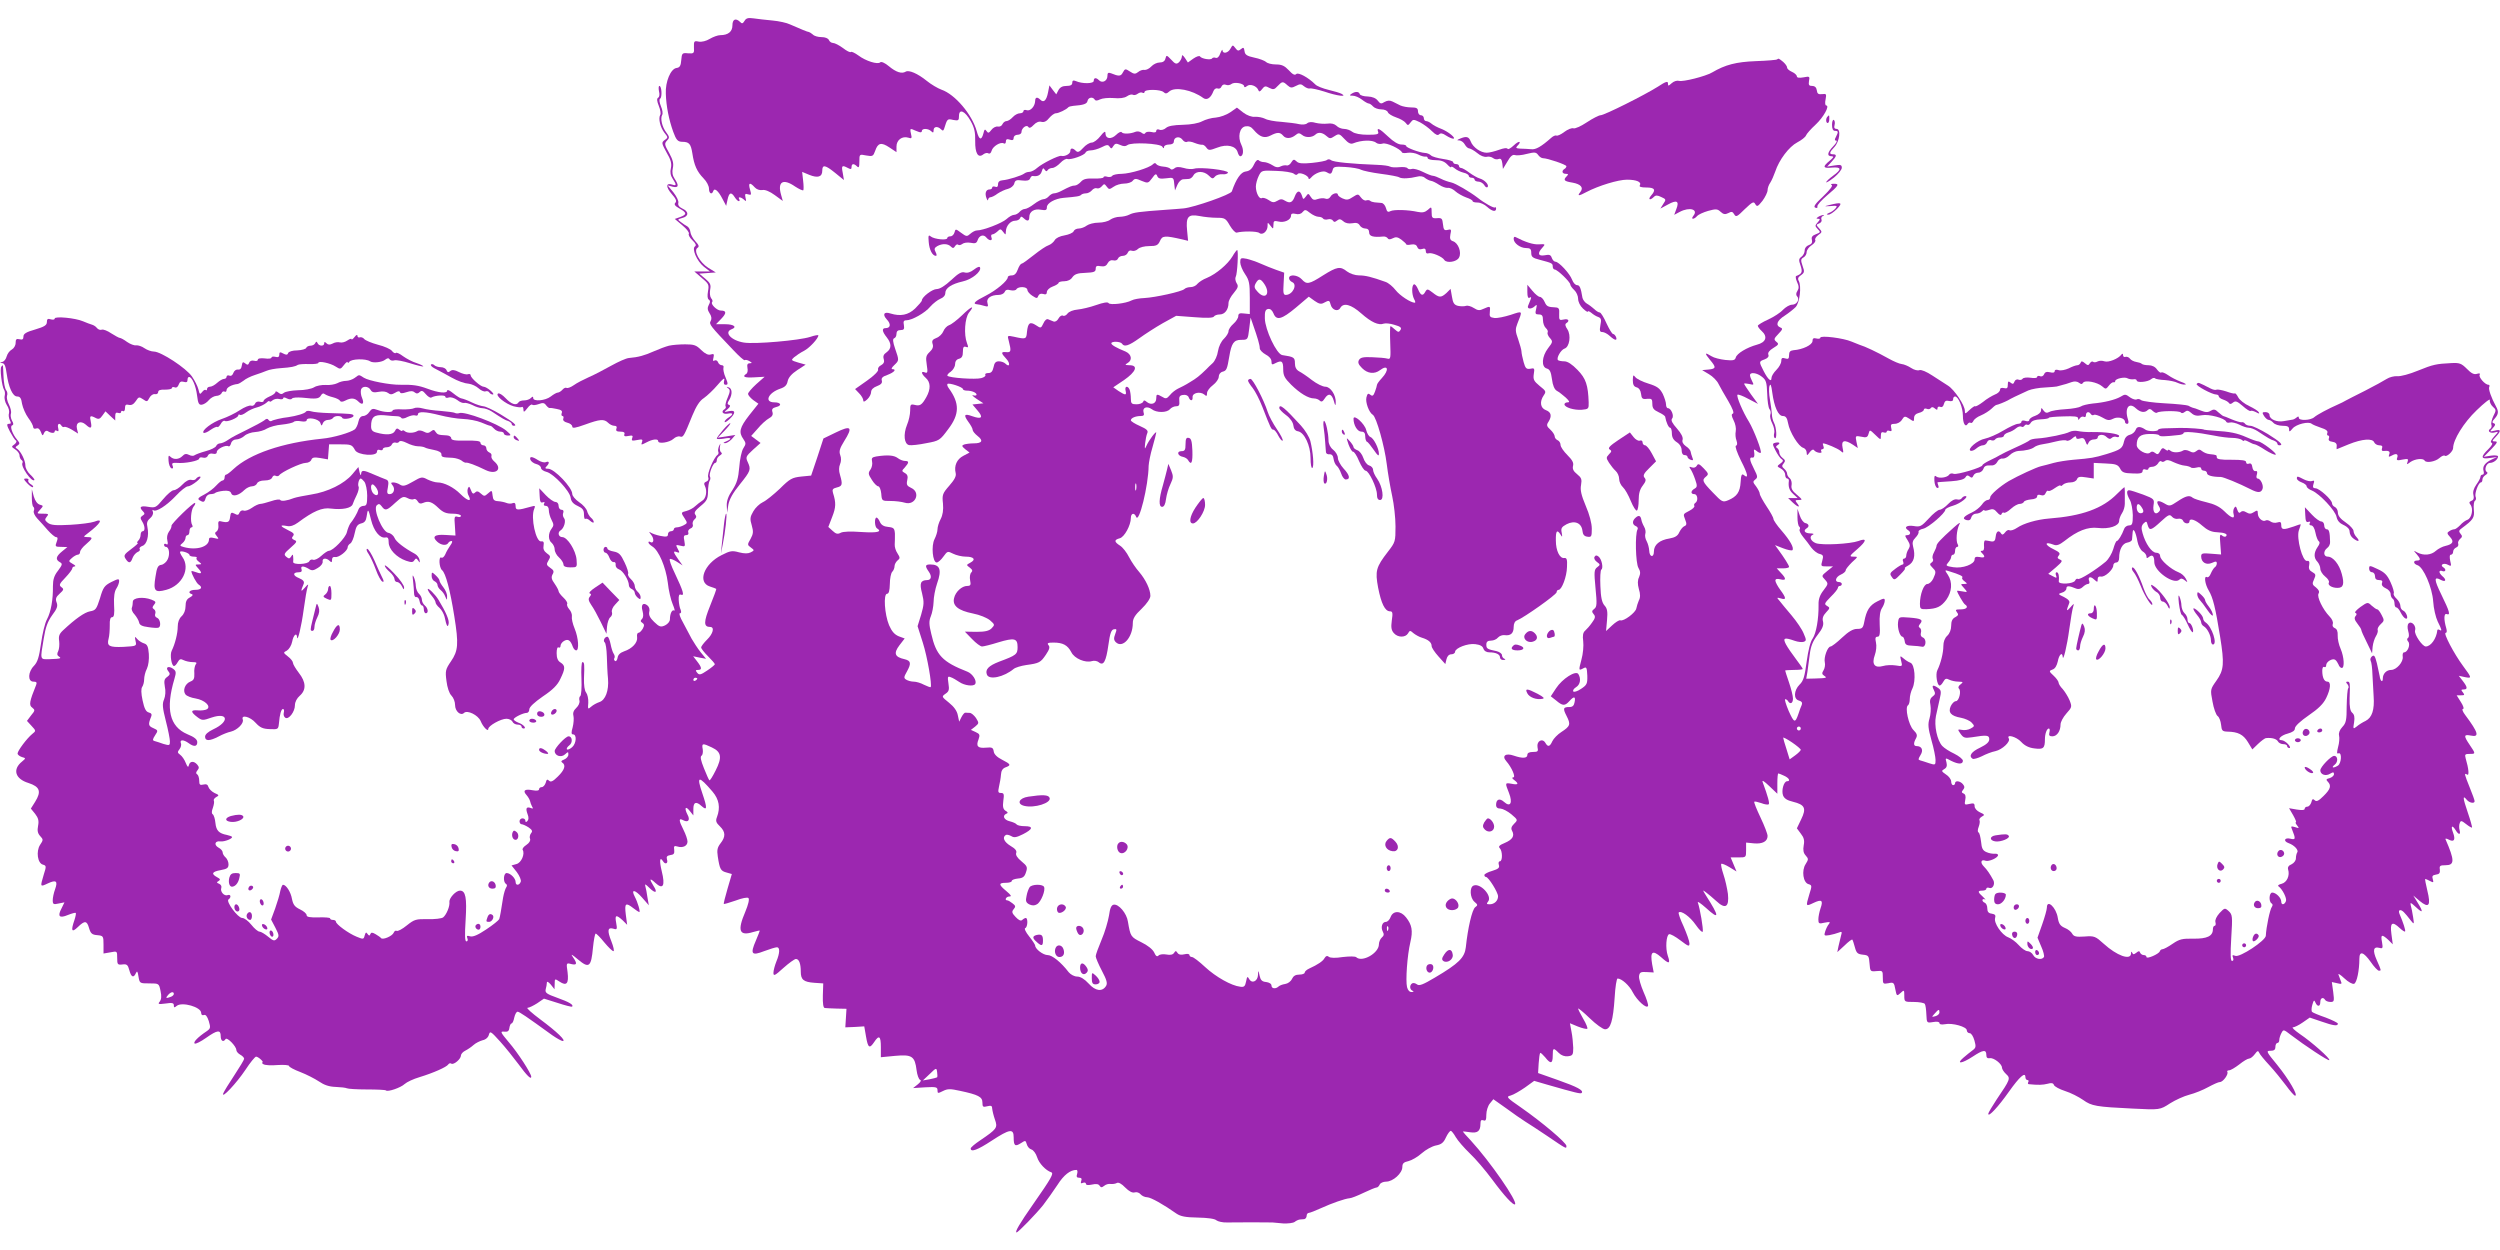<?xml version="1.0" standalone="no"?>
<!DOCTYPE svg PUBLIC "-//W3C//DTD SVG 20010904//EN"
 "http://www.w3.org/TR/2001/REC-SVG-20010904/DTD/svg10.dtd">
<svg version="1.0" xmlns="http://www.w3.org/2000/svg"
 width="1280pt" height="640pt" viewBox="0 0 1280 640"
 preserveAspectRatio="xMidYMid meet">
<g transform="translate(0,640) scale(0.1,-0.1)"
fill="#9c27b0" stroke="none">
<path d="M3812 6293 c-9 -14 -13 -16 -23 -5 -22 21 -39 14 -39 -18 0 -32 -22
-50 -62 -50 -13 0 -37 -9 -54 -19 -18 -11 -41 -17 -57 -14 -23 5 -25 2 -24
-29 2 -31 0 -33 -30 -31 -30 3 -32 1 -35 -35 -2 -29 -8 -38 -24 -40 -30 -4
-58 -70 -55 -132 2 -65 16 -134 38 -195 15 -41 23 -50 44 -51 38 0 46 -10 54
-60 9 -60 23 -92 57 -127 16 -16 28 -39 28 -53 0 -25 15 -33 22 -12 6 18 26 1
47 -40 l19 -36 7 32 c8 37 19 41 37 12 7 -11 16 -20 21 -20 4 0 5 5 2 10 -9
14 8 12 24 -2 11 -11 13 -9 8 10 -4 19 -2 22 13 17 17 -5 18 -3 10 25 -10 34
-1 39 24 11 10 -11 25 -16 39 -14 14 3 38 -7 64 -26 l41 -30 -9 32 c-19 67 10
85 72 42 20 -13 39 -22 42 -19 2 3 2 25 -1 49 l-5 45 36 -15 c44 -18 67 -11
67 21 0 33 15 30 67 -12 l44 -36 -6 36 c-8 39 -4 42 26 26 15 -8 19 -7 19 5 0
18 12 19 28 3 9 -9 12 -4 12 25 0 38 0 38 35 31 33 -6 36 -4 46 24 14 41 31
45 73 17 l36 -24 0 29 c0 33 29 55 61 45 17 -6 19 -3 13 21 -5 21 -4 26 7 22
8 -4 22 -9 32 -13 10 -4 17 -3 17 4 0 15 33 14 48 -1 9 -9 12 -8 12 5 0 20 21
22 38 5 9 -9 12 -8 16 3 16 51 16 52 46 45 27 -5 30 -3 30 20 0 40 31 26 60
-26 19 -34 24 -58 23 -102 -1 -63 15 -90 42 -68 8 6 19 9 25 5 7 -4 14 1 17
13 6 23 46 47 62 38 6 -4 11 0 11 9 0 12 6 15 20 10 14 -5 20 -2 20 9 0 9 9
16 20 16 11 0 20 6 20 14 0 20 26 40 35 26 5 -8 14 -4 27 10 13 14 28 20 41
16 13 -3 26 3 39 20 11 13 26 24 34 24 14 0 54 19 64 31 3 3 14 6 25 7 53 4
70 10 73 25 4 19 27 23 37 7 4 -7 13 -6 27 1 12 6 43 9 69 7 32 -3 56 0 69 9
11 8 25 11 30 8 6 -4 17 -1 25 5 8 6 19 9 25 5 5 -3 10 -1 10 4 0 15 83 14 98
-1 9 -9 16 -8 29 4 29 25 117 8 174 -34 19 -13 39 1 52 36 4 10 13 16 21 13 8
-3 17 1 20 10 4 9 13 13 22 9 9 -4 22 -2 29 4 15 12 65 3 65 -12 0 -6 6 -6 14
1 16 14 51 1 59 -21 3 -9 9 -8 19 6 12 16 18 17 37 6 20 -10 26 -9 42 9 24 25
27 26 51 4 16 -14 22 -14 43 -3 21 11 27 11 42 -2 10 -8 23 -13 30 -11 6 2 39
-5 74 -16 64 -22 119 -29 89 -12 -8 5 -39 14 -68 21 -29 7 -60 19 -68 28 -36
36 -87 63 -97 53 -8 -8 -19 -2 -38 19 -22 23 -36 30 -66 30 -22 0 -45 6 -51
13 -7 6 -34 17 -60 22 -38 8 -48 15 -50 33 -3 20 -6 21 -19 10 -12 -10 -17 -9
-28 6 -13 17 -14 17 -25 -3 -12 -23 -40 -29 -41 -8 0 6 -5 -1 -11 -16 -6 -18
-15 -26 -24 -23 -7 3 -16 1 -18 -3 -7 -10 -54 -2 -62 10 -3 5 -18 0 -34 -11
l-28 -20 -15 23 c-12 17 -16 18 -16 6 -1 -9 -8 -22 -16 -29 -12 -10 -19 -7
-38 14 -24 25 -25 25 -30 6 -3 -13 -13 -20 -30 -20 -13 0 -32 -9 -42 -20 -10
-11 -26 -19 -35 -18 -9 2 -24 -3 -33 -11 -14 -11 -21 -11 -42 3 -23 15 -25 15
-36 -5 -10 -20 -20 -21 -61 -4 -14 5 -18 2 -18 -14 0 -25 -26 -39 -43 -22 -15
15 -27 14 -27 -3 0 -15 -59 -16 -92 -1 -13 5 -18 3 -18 -9 0 -11 -9 -16 -30
-16 -20 0 -33 -7 -41 -22 l-11 -21 -18 23 -17 23 -7 -36 c-8 -41 -22 -55 -39
-38 -16 16 -27 14 -27 -6 -1 -28 -25 -54 -44 -47 -9 3 -16 1 -16 -5 0 -6 -8
-11 -18 -11 -11 0 -27 -9 -37 -20 -10 -11 -24 -20 -32 -20 -7 0 -16 -7 -20
-15 -3 -9 -14 -15 -24 -13 -10 2 -25 -6 -33 -17 -13 -17 -17 -18 -25 -6 -8 12
-11 9 -16 -12 -10 -38 -22 -34 -34 11 -24 86 -111 189 -181 213 -19 7 -53 27
-75 45 -47 38 -92 57 -108 47 -20 -12 -49 -3 -86 28 -20 17 -39 25 -44 20 -13
-13 -75 7 -112 35 -18 13 -35 21 -38 18 -4 -4 -22 5 -41 20 -19 14 -42 26 -51
26 -8 0 -18 7 -21 15 -4 9 -19 15 -38 15 -18 0 -38 6 -44 13 -7 6 -16 12 -20
13 -7 0 -44 16 -97 39 -16 8 -57 17 -90 20 -33 3 -76 8 -97 11 -28 4 -38 1
-46 -13z"/>
<path d="M9099 6096 c-2 -3 -52 -7 -109 -9 -101 -4 -156 -18 -224 -58 -34 -20
-150 -49 -169 -43 -11 3 -27 -2 -38 -12 -17 -15 -19 -16 -19 -1 0 13 -11 10
-52 -17 -70 -44 -274 -146 -293 -146 -8 0 -40 -16 -70 -36 -30 -20 -61 -34
-69 -31 -8 3 -29 -5 -46 -18 -18 -14 -37 -22 -41 -19 -5 2 -16 -2 -26 -11 -52
-46 -80 -62 -103 -59 -14 1 -38 3 -55 3 -22 1 -26 4 -17 13 26 26 10 30 -17 4
-16 -15 -30 -23 -32 -18 -3 6 -19 4 -44 -5 -22 -8 -50 -15 -63 -15 -31 0 -71
28 -82 58 -10 25 -22 28 -55 14 -17 -7 -17 -9 -3 -9 10 -1 22 -10 28 -21 6
-11 16 -20 23 -20 7 -1 25 -11 41 -24 16 -14 36 -21 47 -19 11 3 25 0 33 -6 7
-6 20 -9 29 -5 11 4 16 -2 19 -23 l3 -28 23 38 c15 27 27 37 38 33 8 -3 36 -1
61 6 40 10 48 9 58 -5 7 -10 18 -17 25 -17 23 0 120 -33 120 -41 0 -4 -4 -11
-10 -14 -16 -10 -12 -25 7 -25 13 0 14 -3 5 -12 -20 -20 -14 -26 29 -33 44 -8
59 -26 39 -50 -16 -20 -6 -19 33 2 61 32 162 63 207 63 50 0 76 -12 66 -29 -5
-7 6 -11 33 -11 44 0 51 -12 24 -42 -17 -20 -5 -26 15 -6 9 9 18 9 38 -1 25
-11 25 -13 10 -35 l-15 -24 39 21 c45 25 59 18 43 -23 l-11 -30 28 15 c51 27
97 13 70 -20 -7 -9 -8 -15 -2 -15 5 0 15 6 21 14 6 7 32 19 56 26 40 11 48 11
64 -4 15 -14 24 -15 40 -7 16 9 22 8 30 -6 9 -16 15 -13 54 26 40 38 46 41 54
26 9 -15 13 -13 37 17 14 19 26 44 26 54 0 11 6 28 14 39 7 11 18 36 25 56 20
61 71 128 113 150 21 11 42 27 45 36 3 8 25 33 49 55 40 37 74 98 54 98 -5 0
-7 14 -3 31 5 28 4 30 -18 27 -19 -2 -25 2 -27 20 -2 14 -10 22 -24 22 -16 0
-19 5 -16 25 5 24 3 25 -28 19 -22 -4 -34 -2 -34 5 0 6 -11 17 -25 23 -14 6
-25 16 -25 22 0 7 -9 19 -20 29 -22 18 -24 19 -31 13z"/>
<path d="M3374 5933 c4 -15 3 -29 -4 -33 -8 -5 -7 -17 3 -42 8 -20 12 -41 7
-47 -10 -18 0 -62 22 -91 19 -23 19 -25 1 -37 -17 -13 -16 -16 10 -64 22 -37
27 -57 22 -80 -5 -20 -2 -38 9 -54 21 -32 20 -38 -3 -30 -32 10 -33 -12 -2
-48 22 -25 27 -37 19 -45 -8 -8 -3 -16 20 -29 39 -22 40 -31 5 -44 l-28 -10
39 -33 c22 -18 36 -37 33 -43 -4 -5 5 -21 18 -33 17 -16 21 -26 14 -31 -19
-11 9 -76 44 -104 l32 -25 -40 0 -40 0 38 -33 c36 -30 38 -35 32 -68 -4 -23
-3 -39 4 -43 8 -5 8 -13 0 -27 -8 -15 -7 -26 4 -43 10 -15 12 -28 6 -39 -10
-17 -5 -23 115 -149 29 -31 56 -55 59 -52 3 3 14 1 24 -5 15 -9 15 -10 2 -11
-12 0 -15 -7 -12 -24 3 -13 0 -27 -6 -30 -23 -15 -9 -21 41 -18 l53 3 -43 -38
c-23 -21 -42 -43 -42 -50 0 -6 12 -20 26 -31 l27 -19 -47 -59 c-49 -63 -55
-87 -30 -122 14 -21 14 -25 0 -47 -9 -14 -18 -56 -21 -97 -5 -58 -12 -81 -35
-117 -21 -30 -30 -56 -29 -80 l2 -36 6 40 c5 28 23 61 59 105 56 70 58 76 40
115 -11 24 -9 29 27 62 l39 35 -24 18 -24 18 34 38 c18 22 44 45 57 52 17 9
22 19 18 32 -5 15 0 21 19 26 31 7 25 24 -9 24 -54 0 -32 49 30 70 24 8 34 18
38 39 4 18 20 37 49 56 l43 28 -39 11 c-36 11 -37 12 -20 27 11 9 33 24 51 33
27 14 73 63 73 79 0 3 -19 0 -42 -8 -56 -18 -283 -38 -339 -29 -64 10 -104 52
-64 68 31 11 13 26 -32 26 l-47 0 27 28 c28 29 27 42 -3 42 -19 0 -53 33 -44
43 4 4 2 13 -5 20 -6 8 -8 27 -5 44 5 25 1 34 -25 56 l-31 26 42 3 43 3 -39
24 c-44 28 -77 88 -55 102 10 6 8 14 -11 34 -13 14 -24 35 -25 46 -1 12 -8 25
-16 30 -8 4 -23 14 -33 22 -18 13 -18 14 7 21 34 8 35 33 1 48 -17 8 -24 18
-21 29 3 10 -9 33 -25 54 l-30 36 26 -7 c30 -7 34 5 10 41 -11 16 -14 34 -9
55 5 23 0 42 -19 77 -24 42 -25 48 -11 63 14 15 13 19 -3 41 -22 28 -32 72
-22 90 5 6 2 27 -6 45 -8 20 -10 35 -4 39 11 7 8 65 -4 65 -4 0 -5 -12 -2 -27z"/>
<path d="M6920 5920 c-12 -8 -11 -10 6 -10 12 0 33 -9 47 -20 14 -11 30 -20
35 -20 5 0 15 -7 22 -15 7 -8 26 -15 42 -15 16 0 31 -6 34 -15 3 -8 22 -19 42
-26 21 -7 42 -19 49 -28 11 -15 13 -14 25 2 13 17 15 17 48 1 19 -10 46 -30
61 -45 19 -19 30 -24 37 -17 8 8 18 6 36 -6 14 -9 30 -16 36 -16 19 0 -24 36
-60 50 -19 7 -42 19 -51 27 -8 7 -21 13 -27 13 -7 0 -12 7 -12 15 0 8 -7 15
-15 15 -8 0 -15 9 -15 20 0 16 -7 20 -35 20 -19 0 -44 5 -55 10 -11 6 -29 15
-40 20 -14 7 -26 6 -41 -2 -17 -11 -22 -10 -35 7 -9 12 -27 20 -51 21 -20 0
-39 6 -41 12 -4 14 -22 15 -42 2z"/>
<path d="M6299 5825 c-19 -13 -52 -25 -74 -27 -22 -1 -53 -10 -70 -19 -19 -10
-56 -17 -99 -18 -47 -1 -75 -6 -86 -16 -10 -9 -25 -13 -34 -9 -9 4 -16 1 -16
-6 0 -8 -9 -10 -24 -6 -14 3 -28 1 -31 -4 -5 -8 -11 -7 -21 1 -8 6 -22 8 -31
4 -26 -11 -64 -12 -70 -2 -3 5 -16 -1 -29 -14 -25 -24 -54 -20 -54 8 0 14 -7
10 -26 -14 -14 -18 -34 -33 -44 -33 -11 0 -31 -12 -44 -27 -20 -22 -28 -25
-38 -15 -16 16 -28 15 -28 -2 0 -14 -29 -29 -46 -24 -14 3 -96 -38 -123 -61
-13 -12 -31 -21 -41 -21 -9 0 -20 -4 -25 -8 -13 -11 -84 -33 -112 -35 -15 -1
-23 -8 -23 -20 0 -13 -5 -17 -15 -13 -8 3 -15 1 -15 -4 0 -6 -6 -10 -14 -10
-18 0 -25 -20 -15 -45 4 -11 8 -14 8 -7 1 6 6 12 12 12 6 0 23 8 37 19 15 10
39 21 53 24 15 4 29 16 32 27 4 17 11 20 40 16 25 -3 37 0 41 10 3 8 9 14 13
13 26 -4 41 4 47 24 5 17 8 19 15 8 6 -9 11 -10 15 -2 4 6 15 11 24 11 9 0 28
12 41 26 13 14 30 23 36 20 17 -6 88 19 93 33 2 6 14 11 26 11 13 0 38 7 56
16 27 14 34 14 41 3 8 -12 11 -11 19 3 9 14 15 15 35 6 17 -8 28 -8 37 -1 20
16 168 9 179 -8 6 -10 9 -10 9 -1 0 6 11 12 25 12 16 0 25 6 25 15 0 24 29 30
44 10 7 -10 18 -15 24 -11 6 3 23 1 39 -6 15 -6 32 -10 38 -9 5 1 15 -5 21
-14 12 -16 16 -16 56 -1 51 20 96 9 105 -24 3 -11 9 -20 13 -20 16 0 19 32 6
58 -20 40 -10 89 20 95 17 3 30 -2 42 -17 32 -38 56 -46 87 -30 35 18 49 18
65 -1 14 -17 41 -15 64 4 13 11 19 11 33 0 17 -15 51 -14 68 2 14 14 36 11 56
-7 17 -15 21 -15 42 -1 22 14 25 13 51 -15 19 -21 32 -27 44 -22 42 17 99 19
118 3 7 -6 22 -8 34 -4 18 6 90 -27 98 -45 1 -4 15 -5 31 -2 16 2 39 -2 52 -9
13 -7 30 -12 37 -11 6 2 12 -2 12 -8 0 -5 18 -10 40 -10 27 0 45 -6 60 -22 11
-12 20 -18 20 -13 0 4 8 1 18 -7 9 -8 29 -18 45 -22 15 -3 27 -11 27 -16 0 -6
7 -10 15 -10 8 0 15 -4 15 -10 0 -5 9 -10 20 -10 10 0 23 -8 29 -17 5 -10 13
-15 17 -11 10 10 -13 36 -39 44 -12 3 -36 17 -54 30 -17 13 -36 24 -42 24 -6
0 -11 5 -11 10 0 6 -7 10 -15 10 -8 0 -15 4 -15 10 0 5 -23 12 -51 16 -28 4
-56 12 -62 18 -7 7 -21 13 -32 13 -29 2 -95 27 -95 35 0 5 -11 8 -25 8 -16 0
-41 15 -67 40 -44 42 -61 50 -52 25 5 -12 -5 -15 -53 -15 -37 0 -67 6 -79 15
-10 8 -29 15 -42 15 -13 0 -31 7 -39 16 -11 10 -27 14 -47 11 -17 -2 -44 0
-60 4 -19 6 -34 5 -43 -2 -7 -7 -25 -8 -40 -5 -16 4 -56 9 -91 12 -35 2 -73 9
-85 16 -12 6 -35 11 -51 10 -17 -2 -41 7 -61 22 l-32 25 -34 -24z"/>
<path d="M9357 5803 c-10 -9 -9 -33 1 -33 4 0 8 9 8 20 0 23 0 22 -9 13z"/>
<path d="M9380 5761 c0 -21 5 -31 15 -31 18 0 18 -5 5 -31 -8 -14 -7 -19 2
-19 6 0 0 -13 -15 -28 -31 -32 -35 -52 -9 -52 13 -1 11 -5 -10 -23 -38 -31
-35 -40 12 -35 49 4 51 -9 5 -42 -19 -14 -35 -29 -35 -33 0 -4 18 7 40 24 22
18 40 40 40 50 0 15 -6 17 -37 12 l-38 -6 23 25 c26 28 28 38 7 38 -21 0 -19
10 7 37 27 29 35 93 11 93 -10 0 -14 6 -10 20 3 11 1 23 -4 26 -5 3 -9 -9 -9
-25z"/>
<path d="M6420 5557 c-10 -22 -23 -33 -42 -35 -25 -3 -49 -38 -71 -102 -5 -16
-194 -82 -247 -87 -14 -1 -54 -5 -90 -7 -141 -10 -167 -14 -188 -25 -11 -6
-34 -11 -49 -11 -16 0 -38 -7 -49 -15 -10 -8 -37 -15 -60 -15 -22 0 -49 -7
-60 -15 -10 -8 -29 -15 -40 -15 -12 0 -24 -6 -27 -14 -3 -8 -24 -17 -46 -21
-25 -4 -45 -14 -51 -25 -6 -10 -20 -22 -32 -26 -11 -3 -45 -26 -75 -50 -30
-24 -58 -44 -62 -44 -5 0 -14 -13 -20 -30 -7 -20 -17 -30 -30 -30 -12 0 -21
-4 -21 -9 0 -18 -58 -67 -113 -95 -56 -28 -70 -42 -44 -44 6 0 23 -4 36 -8 20
-6 22 -4 17 14 -8 24 17 42 57 42 14 0 27 7 31 15 4 11 13 14 30 9 13 -3 27
-1 30 5 10 16 56 14 56 -3 0 -7 11 -21 25 -30 23 -15 26 -15 31 -1 4 10 13 13
25 10 13 -5 19 -1 19 10 0 9 13 22 30 28 17 6 30 15 30 19 0 4 13 8 29 8 18 0
34 8 42 21 11 15 26 21 66 22 44 2 53 5 53 21 0 14 6 17 25 13 19 -3 29 1 36
15 7 13 18 18 29 15 11 -3 21 1 24 9 3 8 14 14 25 14 10 0 22 7 25 16 4 10 12
14 22 10 8 -3 22 1 30 9 9 9 34 15 58 15 36 0 45 4 55 26 12 28 24 29 115 8
l29 -7 -5 52 c-7 71 5 86 63 75 24 -5 64 -9 89 -9 41 0 46 -3 67 -40 13 -22
29 -38 35 -36 30 8 104 8 116 -2 16 -13 42 9 42 36 0 20 0 20 15 1 14 -18 14
-18 15 5 0 20 4 22 25 17 30 -8 65 8 65 30 0 10 7 13 23 9 15 -4 28 -1 36 9
12 14 16 14 38 -4 14 -11 34 -20 44 -20 10 0 20 -4 23 -9 3 -5 15 -7 25 -4 10
3 22 0 26 -7 5 -8 10 -8 21 1 11 9 18 8 32 -4 11 -10 27 -13 46 -10 20 4 31 1
38 -11 5 -9 18 -16 28 -16 13 0 20 -7 20 -20 0 -20 21 -26 72 -21 9 1 19 -3
23 -9 4 -7 12 -7 26 0 15 8 25 7 44 -7 13 -10 25 -21 25 -24 0 -3 11 -4 25 -1
17 3 27 -1 31 -12 4 -11 13 -15 25 -11 13 5 19 1 19 -10 0 -11 5 -15 14 -12
16 6 71 -17 81 -34 12 -18 64 -10 75 12 15 26 -4 76 -31 84 -14 5 -17 13 -13
35 6 25 4 28 -14 23 -17 -4 -21 0 -24 29 -3 29 -6 33 -30 31 -25 -2 -28 2 -28
29 0 30 -1 31 -19 14 -15 -13 -28 -16 -52 -11 -49 11 -122 13 -140 4 -13 -7
-18 -3 -23 16 -4 14 -14 26 -24 26 -9 1 -24 2 -34 3 -9 1 -19 4 -23 8 -4 4
-13 4 -20 2 -7 -3 -19 4 -27 15 -14 19 -15 19 -42 2 -22 -15 -32 -16 -52 -7
-13 6 -24 14 -24 19 0 14 -29 7 -38 -10 -6 -10 -16 -14 -26 -10 -9 4 -27 2
-39 -2 -18 -7 -26 -5 -36 11 -12 19 -13 19 -25 2 -13 -17 -14 -16 -20 4 -10
29 -24 28 -36 -2 -12 -33 -25 -39 -50 -24 -16 10 -24 10 -40 0 -17 -10 -25
-10 -45 4 -13 9 -29 13 -34 10 -13 -8 -31 26 -31 59 0 14 7 39 15 55 14 28 16
28 90 25 41 -1 81 -8 89 -14 9 -8 16 -8 20 -2 8 12 56 -7 56 -23 0 -5 6 -3 13
5 19 23 62 38 78 28 21 -13 26 -11 32 10 4 18 12 19 66 16 33 -2 69 -8 79 -14
10 -5 56 -15 102 -21 47 -6 89 -14 94 -18 13 -8 54 -6 89 3 18 5 33 3 43 -6 9
-7 23 -14 31 -15 8 -1 26 -10 41 -20 15 -10 35 -17 44 -16 10 2 27 -6 39 -17
12 -11 37 -25 56 -32 18 -6 33 -14 33 -19 0 -4 11 -7 26 -7 14 0 35 -10 48
-22 25 -23 46 -28 46 -9 0 6 -3 9 -6 6 -5 -5 -54 22 -89 50 -39 30 -114 74
-135 78 -14 3 -38 11 -53 19 -16 8 -34 15 -41 15 -6 0 -29 9 -51 20 -22 11
-47 18 -56 15 -10 -3 -20 -1 -23 4 -4 5 -22 7 -42 5 -19 -2 -41 -1 -47 3 -6 4
-36 8 -67 9 -130 5 -223 14 -235 24 -6 5 -16 6 -21 1 -5 -5 -39 -11 -76 -15
-50 -5 -70 -3 -80 8 -13 12 -16 11 -27 -6 -6 -11 -17 -17 -24 -15 -7 2 -20 0
-30 -5 -13 -7 -26 -5 -42 6 -14 9 -33 16 -43 16 -10 0 -22 4 -27 9 -6 6 -16
-2 -25 -22z"/>
<path d="M5903 5559 c-19 -19 -115 -48 -160 -49 -23 0 -45 -5 -48 -10 -4 -6
-15 -8 -26 -5 -10 4 -19 2 -19 -3 0 -4 -22 -7 -49 -6 -38 1 -54 -2 -67 -17 -9
-10 -23 -19 -31 -19 -13 0 -24 -4 -70 -28 -13 -7 -29 -12 -37 -12 -7 0 -19 -7
-26 -15 -7 -8 -19 -15 -28 -15 -8 0 -30 -11 -48 -25 -18 -14 -39 -25 -47 -25
-8 0 -20 -7 -27 -15 -7 -8 -19 -15 -28 -15 -9 0 -26 -10 -39 -22 -22 -20 -119
-58 -152 -58 -8 0 -23 -8 -33 -17 -17 -15 -20 -15 -47 5 -28 21 -29 21 -34 2
-3 -11 -12 -20 -21 -20 -9 0 -16 -4 -16 -9 0 -13 -66 -6 -84 8 -12 10 -14 6
-11 -28 3 -40 19 -71 37 -71 5 0 4 9 -2 20 -8 15 -6 21 9 30 26 14 54 13 69
-2 10 -10 15 -10 22 2 5 8 12 11 16 7 4 -4 13 -2 21 4 7 6 26 9 42 6 24 -5 31
-2 36 12 8 26 31 33 45 15 16 -19 34 -18 26 1 -3 8 -1 15 5 15 6 0 17 7 26 15
14 14 17 14 29 -2 13 -17 13 -17 14 2 1 29 24 55 48 55 11 0 22 6 25 13 4 10
7 10 18 0 19 -18 29 -16 29 6 0 28 26 44 60 37 25 -4 30 -2 30 13 0 21 41 44
85 48 69 6 84 8 91 16 4 4 15 7 24 7 10 0 23 7 30 15 7 9 19 14 26 11 7 -3 18
2 25 10 12 14 14 14 25 -1 12 -16 14 -16 36 -1 12 9 37 16 54 16 17 0 37 6 43
14 11 13 17 13 46 0 32 -13 34 -13 54 14 16 23 21 24 26 11 5 -13 15 -16 45
-12 38 5 39 5 42 -28 l4 -34 12 28 c6 15 19 28 29 29 10 0 24 2 31 2 8 1 18 9
23 19 13 23 54 22 78 -2 17 -17 21 -18 32 -5 6 8 23 13 37 12 14 -2 27 2 29 8
4 13 -143 30 -174 20 -10 -3 -34 -2 -52 4 -25 7 -39 6 -48 -2 -9 -7 -17 -8
-21 -2 -4 5 -20 10 -36 11 -16 1 -32 7 -36 13 -4 7 -10 6 -17 -1z"/>
<path d="M9378 5453 c8 -3 -8 -24 -43 -58 -41 -38 -52 -54 -41 -58 9 -4 13 -1
11 6 -2 7 21 32 50 57 60 50 65 60 33 59 -13 0 -17 -3 -10 -6z"/>
<path d="M9365 5350 c-27 -7 -27 -7 8 -5 33 3 36 1 25 -12 -7 -8 -21 -19 -33
-23 -14 -6 -15 -9 -4 -9 8 -1 28 13 44 29 31 33 25 36 -40 20z"/>
<path d="M9310 5290 c-12 -8 -12 -10 -1 -10 11 0 11 -4 -2 -18 -15 -17 -15
-19 0 -35 15 -15 15 -17 -9 -26 -19 -7 -25 -15 -21 -29 3 -14 -1 -22 -16 -27
-12 -4 -21 -15 -21 -27 0 -11 -7 -26 -17 -33 -14 -10 -14 -17 -4 -45 11 -33 7
-42 -22 -53 -5 -1 -3 -15 4 -31 10 -21 10 -32 2 -45 -8 -12 -8 -22 -2 -28 15
-15 -1 -43 -25 -43 -13 0 -33 -12 -47 -26 -13 -15 -48 -37 -76 -50 -29 -13
-53 -28 -53 -32 0 -5 9 -17 20 -27 32 -29 22 -58 -25 -70 -51 -14 -103 -45
-108 -66 -4 -14 -14 -16 -53 -12 -27 3 -59 11 -71 19 -35 22 -37 17 -9 -17 34
-40 33 -47 -6 -51 l-33 -3 35 -21 c19 -11 42 -34 49 -50 8 -16 31 -56 50 -88
22 -38 31 -61 23 -64 -8 -2 -7 -12 4 -34 9 -17 14 -42 11 -56 -3 -14 -1 -36 4
-48 5 -15 4 -24 -3 -26 -6 -2 5 -34 26 -77 36 -70 40 -95 14 -73 -10 8 -14 0
-16 -36 -3 -52 -19 -74 -63 -93 -29 -12 -32 -10 -80 40 -54 56 -56 63 -34 81
14 12 13 16 -12 42 -22 23 -29 26 -35 14 -5 -9 -15 -13 -26 -9 -13 5 -15 4 -7
-8 6 -8 17 -32 24 -53 12 -34 11 -40 -3 -48 -20 -11 -21 -28 -1 -28 17 0 21
-35 5 -45 -6 -4 -8 -10 -5 -15 3 -5 -8 -16 -25 -25 -34 -18 -33 -15 -21 -48 8
-19 6 -27 -5 -31 -8 -3 -19 -17 -26 -31 -8 -19 -22 -27 -50 -32 -51 -8 -80
-32 -80 -67 0 -33 -23 -29 -24 5 -1 14 -6 35 -13 48 -7 12 -10 29 -7 38 3 8 1
24 -6 36 -7 12 -13 28 -14 35 -4 22 -13 26 -29 12 -19 -16 -19 -36 1 -44 8 -3
12 -11 8 -17 -13 -22 -10 -173 5 -197 10 -17 11 -28 3 -47 -8 -16 -8 -35 -1
-61 8 -25 8 -44 0 -58 -5 -12 -11 -30 -13 -41 -3 -21 -65 -68 -82 -61 -6 2
-25 -10 -42 -26 l-31 -29 5 56 c4 44 1 60 -13 75 -13 15 -19 41 -21 99 -2 44
0 82 5 85 11 7 2 53 -14 66 -10 8 -15 8 -21 -1 -4 -7 1 -18 12 -26 18 -13 18
-15 2 -27 -16 -12 -17 -23 -9 -107 8 -81 7 -96 -6 -106 -13 -10 -14 -15 -4
-27 11 -12 9 -21 -8 -44 -11 -16 -27 -34 -35 -41 -11 -9 -14 -25 -10 -54 3
-23 -1 -66 -9 -94 -15 -57 -15 -58 11 -44 15 8 17 3 19 -38 1 -42 -2 -48 -32
-68 -19 -13 -37 -18 -40 -13 -3 5 3 15 15 22 21 13 26 43 11 67 -13 20 -82
-24 -114 -73 l-27 -41 28 -22 c33 -28 44 -28 67 -3 24 27 33 25 27 -5 -3 -18
-11 -25 -26 -25 -33 0 -35 -7 -15 -46 22 -43 19 -52 -27 -82 -19 -12 -40 -34
-46 -47 -13 -29 -23 -31 -36 -8 -15 25 -45 9 -40 -22 5 -22 2 -25 -23 -25 -19
0 -29 -5 -29 -15 0 -18 -25 -19 -69 -4 -42 15 -63 -1 -39 -28 28 -32 50 -83
36 -83 -8 -1 -7 -5 5 -14 25 -19 21 -26 -13 -19 -35 6 -35 6 -14 -47 20 -51 7
-75 -25 -46 -23 21 -41 14 -41 -15 0 -13 7 -19 23 -19 12 -1 37 -14 55 -29 34
-29 34 -29 14 -49 -14 -14 -17 -24 -10 -36 14 -26 2 -45 -38 -62 -27 -11 -34
-18 -25 -27 14 -14 15 -67 0 -67 -6 0 -8 -8 -5 -18 5 -15 -2 -21 -34 -31 -22
-6 -40 -16 -40 -21 0 -6 4 -10 8 -10 13 0 62 -79 62 -99 0 -23 -19 -41 -43
-41 -16 0 -17 3 -8 14 23 28 -39 96 -74 82 -22 -8 -19 -63 4 -83 18 -15 18
-18 4 -28 -16 -12 -38 -108 -48 -205 -6 -53 -36 -83 -158 -155 -62 -37 -81
-44 -92 -35 -8 6 -19 9 -25 5 -14 -9 -13 -32 3 -38 7 -3 5 -6 -5 -6 -11 -1
-20 9 -24 25 -8 33 1 162 17 230 14 59 8 89 -22 127 -27 35 -66 36 -79 2 -5
-14 -16 -25 -24 -25 -19 0 -28 -27 -16 -50 7 -13 6 -21 -5 -30 -8 -7 -15 -23
-15 -35 0 -45 -86 -94 -116 -66 -5 5 -34 5 -69 1 -37 -6 -64 -5 -71 1 -9 7
-15 5 -22 -6 -8 -16 -35 -34 -79 -54 -13 -6 -23 -15 -23 -21 0 -5 -12 -10 -28
-10 -19 0 -30 -7 -37 -22 -6 -13 -21 -24 -35 -26 -14 -2 -29 -8 -34 -13 -15
-14 -36 -11 -36 5 0 9 -12 16 -27 18 -22 2 -29 10 -34 33 -6 29 -7 29 -8 4 -1
-33 -31 -47 -45 -22 -9 16 -11 14 -16 -12 -5 -25 -10 -30 -30 -27 -45 5 -125
50 -180 101 -30 28 -60 51 -67 51 -7 0 -13 5 -13 10 0 6 -11 8 -26 4 -17 -4
-29 -2 -35 7 -8 12 -10 12 -18 0 -6 -9 -19 -12 -39 -8 -16 3 -34 1 -40 -5 -8
-8 -14 -4 -23 16 -8 16 -33 36 -66 52 -54 27 -55 29 -68 105 -6 43 -48 92 -73
87 -12 -2 -19 -18 -24 -56 -5 -29 -21 -85 -38 -124 -16 -38 -30 -76 -30 -84 0
-7 14 -41 32 -75 25 -47 29 -64 21 -77 -19 -31 -54 -27 -89 12 -21 23 -42 36
-59 36 -14 0 -33 10 -43 22 -40 52 -85 88 -108 88 -23 0 -64 31 -64 49 0 4
-14 26 -31 47 -17 21 -26 40 -20 42 13 4 15 52 3 52 -4 0 -13 -5 -18 -10 -7
-7 -18 -2 -34 15 -19 20 -21 27 -10 40 11 13 10 18 -6 30 -10 8 -22 15 -26 15
-17 0 -7 20 10 20 13 0 9 7 -16 28 -40 33 -40 42 -2 42 17 0 30 4 30 9 0 6 14
11 32 13 25 2 34 9 41 32 9 26 6 32 -23 56 -22 18 -31 33 -27 43 4 11 -5 22
-29 36 -33 20 -44 44 -24 56 5 3 17 0 28 -6 14 -9 26 -7 60 10 51 26 54 41 8
41 -19 0 -37 4 -41 9 -3 5 -19 12 -35 16 -30 7 -40 29 -17 39 9 3 8 8 -5 15
-12 8 -15 21 -11 51 5 34 3 40 -12 40 -15 0 -16 5 -10 33 4 17 9 45 10 61 1
20 9 32 23 37 30 11 28 16 -17 39 -26 13 -41 28 -43 42 -3 20 -8 23 -39 20
-43 -4 -53 7 -39 42 8 23 7 28 -15 38 l-24 11 22 17 c20 17 20 18 4 44 -10 14
-24 26 -32 26 -8 0 -18 1 -22 1 -5 1 -13 -9 -20 -22 l-12 -24 -7 33 c-4 22
-20 44 -45 64 -38 31 -39 31 -18 46 18 12 20 21 15 53 -5 34 -4 38 11 32 10
-3 30 -15 45 -25 26 -18 73 -24 81 -10 10 16 -14 53 -40 63 -128 50 -160 84
-185 194 -12 49 -12 66 -2 90 7 17 13 49 14 73 0 23 8 66 18 95 25 70 15 97
-35 97 -27 0 -28 -8 -7 -38 16 -23 12 -42 -9 -42 -34 -1 -40 -16 -26 -68 11
-45 10 -58 -5 -110 l-18 -58 27 -85 c23 -72 48 -217 40 -227 -2 -2 -17 4 -34
12 -16 9 -40 16 -53 16 -13 0 -30 5 -38 10 -13 8 -13 13 3 41 24 43 21 56 -12
64 -50 11 -57 30 -26 71 l27 35 -30 11 c-22 9 -36 25 -50 57 -23 55 -30 161
-10 161 9 0 13 16 14 50 0 28 6 56 12 62 7 7 12 20 12 29 0 9 7 22 15 29 14
11 14 15 0 37 -9 13 -15 33 -14 46 1 12 1 36 1 54 -2 28 -6 32 -34 35 -23 2
-36 10 -43 26 -5 12 -13 22 -17 22 -12 0 -10 -48 2 -55 29 -18 2 -24 -78 -19
-56 4 -96 3 -108 -4 -15 -8 -24 -6 -41 10 l-22 20 20 52 c19 48 20 72 4 122
-5 17 -2 23 19 28 29 7 31 15 17 64 -7 22 -6 41 0 55 6 14 7 32 1 47 -7 19 -3
34 20 71 46 73 36 83 -42 45 l-64 -31 -31 -95 -32 -95 -51 -5 c-46 -5 -58 -11
-109 -62 -32 -30 -71 -62 -87 -69 -17 -8 -39 -29 -49 -47 -17 -29 -18 -39 -8
-72 9 -32 8 -43 -6 -69 -17 -29 -17 -31 1 -44 19 -14 19 -15 0 -25 -14 -7 -32
-7 -60 0 -35 10 -46 8 -89 -14 -91 -45 -126 -140 -60 -161 17 -5 31 -11 32
-12 2 -1 -12 -39 -31 -86 -34 -84 -34 -109 0 -109 24 0 15 -35 -16 -65 -16
-16 -30 -34 -30 -40 0 -6 16 -26 35 -45 19 -19 35 -37 35 -41 0 -3 -18 -18
-39 -32 -34 -23 -41 -24 -51 -12 -10 12 -9 15 4 15 21 0 20 12 -5 44 l-20 26
33 -7 33 -6 -28 34 c-15 19 -35 50 -46 69 -10 19 -30 56 -44 83 -15 26 -22 47
-16 47 7 0 8 7 4 18 -5 9 -9 32 -10 50 -1 24 2 31 12 27 19 -7 11 19 -32 110
-19 39 -30 71 -25 73 5 2 21 -5 37 -15 l28 -18 -23 32 c-26 37 -27 44 -6 36
14 -5 15 -3 4 17 -11 21 -11 22 14 16 24 -6 25 -5 20 24 -5 23 -3 30 9 30 10
0 14 6 11 14 -3 7 2 16 11 20 10 3 15 13 12 20 -3 8 1 20 9 27 10 8 11 15 4
24 -8 10 -1 21 27 44 32 26 37 36 38 73 0 24 4 49 8 56 5 6 5 17 2 22 -7 12
16 70 27 70 5 0 8 7 8 15 0 7 7 18 16 23 10 6 13 12 6 16 -5 3 -8 16 -6 29 4
20 4 20 -5 2 -4 -11 -6 -24 -3 -29 2 -4 1 -11 -4 -15 -19 -13 -55 -97 -48
-114 4 -11 0 -19 -10 -23 -11 -4 -13 -11 -7 -22 13 -26 6 -65 -14 -76 -10 -6
-26 -19 -36 -28 -10 -10 -30 -20 -44 -24 -29 -7 -30 -8 -9 -39 14 -22 14 -24
-5 -34 -11 -6 -27 -11 -35 -11 -9 0 -16 -4 -16 -10 0 -5 -7 -10 -15 -10 -8 0
-15 -7 -15 -15 0 -13 -7 -15 -38 -9 -20 4 -44 12 -52 18 -8 6 -7 1 3 -11 18
-21 15 -49 -4 -38 -5 4 -9 2 -9 -2 0 -5 9 -14 20 -21 33 -20 69 -106 79 -184
4 -40 16 -90 25 -111 9 -22 13 -36 8 -33 -11 7 -22 -16 -22 -45 0 -11 -11 -24
-25 -31 -22 -10 -29 -8 -56 18 -21 20 -28 35 -25 50 4 13 0 27 -9 34 -22 18
-35 4 -25 -29 5 -19 4 -33 -3 -40 -9 -9 -8 -14 2 -20 10 -7 11 -13 2 -30 -7
-11 -16 -21 -22 -21 -6 0 -9 -10 -7 -22 4 -28 -25 -59 -67 -73 -20 -7 -31 -18
-33 -33 -2 -12 -8 -20 -13 -16 -5 3 -7 10 -3 15 3 5 1 15 -4 22 -5 7 -12 29
-16 50 -4 20 -11 37 -16 37 -14 0 -24 -21 -14 -29 5 -3 10 -35 11 -71 1 -36 3
-87 6 -115 5 -61 -13 -110 -45 -120 -12 -4 -31 -14 -41 -23 -17 -15 -18 -14
-15 20 1 20 -4 43 -11 52 -8 9 -12 38 -11 73 3 73 2 83 -8 83 -5 0 -7 -38 -5
-84 2 -47 -1 -87 -6 -90 -5 -3 -7 -14 -4 -24 2 -10 -5 -26 -16 -36 -14 -13
-19 -26 -15 -41 3 -13 1 -39 -4 -59 -8 -27 -7 -36 2 -36 20 0 17 -46 -4 -65
-11 -10 -23 -15 -27 -12 -4 4 2 13 12 21 18 13 16 46 -4 46 -15 0 -71 -60 -71
-75 0 -25 33 -35 52 -18 17 15 18 15 18 -1 0 -9 -10 -20 -22 -25 -14 -5 -17
-10 -10 -15 21 -13 13 -38 -22 -72 -25 -25 -36 -30 -45 -21 -9 9 -13 6 -17
-11 -4 -12 -13 -22 -20 -22 -8 0 -14 -5 -14 -11 0 -7 -12 -9 -33 -5 -41 8 -52
-2 -31 -25 8 -9 16 -23 18 -31 1 -7 6 -19 10 -27 7 -11 5 -13 -6 -8 -23 8 -28
-1 -17 -31 7 -17 6 -29 -1 -36 -7 -7 -10 -6 -10 2 0 7 -7 12 -15 12 -8 0 -15
-7 -15 -15 0 -8 5 -15 10 -15 6 0 22 -7 36 -16 19 -13 22 -20 13 -30 -6 -8 -9
-21 -5 -29 3 -9 -4 -21 -19 -31 -14 -9 -22 -20 -19 -25 13 -21 -7 -67 -32 -73
l-25 -7 27 -34 c14 -19 24 -42 20 -50 -7 -19 -26 -20 -26 -1 0 19 -27 46 -46
46 -16 0 -19 -45 -4 -55 7 -4 7 -11 2 -18 -5 -7 -12 -30 -16 -52 -10 -65 -16
-99 -20 -111 -3 -6 -32 -30 -67 -53 -43 -29 -68 -39 -82 -35 -16 5 -19 3 -14
-10 4 -9 1 -16 -5 -16 -8 0 -9 32 -4 110 7 114 0 150 -29 150 -21 0 -56 -38
-54 -58 3 -22 -15 -65 -32 -79 -8 -6 -43 -10 -79 -9 -60 1 -68 -1 -107 -32
-23 -19 -46 -31 -52 -28 -5 3 -12 -1 -15 -9 -7 -18 -57 -39 -65 -28 -3 4 -16
13 -28 20 -17 10 -23 10 -27 0 -3 -9 -7 -9 -14 1 -7 11 -10 9 -15 -8 -5 -20
-7 -20 -41 -6 -42 17 -106 64 -106 77 0 5 -7 9 -15 9 -8 0 -15 3 -15 8 0 4
-27 6 -60 5 -44 -1 -60 2 -60 11 0 8 -15 21 -34 30 -27 13 -35 24 -41 53 -6
36 -30 73 -46 73 -4 0 -10 -15 -14 -32 -3 -18 -15 -58 -26 -89 l-21 -57 22
-42 c19 -37 20 -44 7 -57 -12 -12 -18 -11 -44 11 -17 14 -37 26 -44 26 -8 0
-27 16 -42 35 -15 19 -36 35 -47 35 -22 0 -85 85 -70 95 15 10 12 28 -4 22
-18 -7 -40 18 -33 37 3 8 -2 17 -11 21 -13 5 -14 8 -3 14 11 7 9 11 -8 20 -31
17 -26 28 19 36 33 6 40 11 40 30 0 12 -7 28 -15 35 -8 7 -15 18 -15 26 0 7
-9 18 -21 24 -25 14 -19 36 9 32 21 -3 68 16 59 24 -2 3 -14 6 -25 9 -41 8
-55 22 -59 61 -2 21 -8 41 -14 45 -6 4 -6 15 1 33 5 15 8 32 5 36 -3 5 2 13
12 19 16 8 15 11 -9 21 -14 7 -28 21 -31 31 -3 12 -11 16 -26 12 -17 -4 -21
-1 -21 20 0 14 -5 29 -10 32 -8 5 -7 11 1 21 9 11 9 17 -1 29 -17 20 -38 19
-43 -3 -3 -13 -7 -10 -16 12 -6 16 -19 35 -29 42 -14 10 -14 14 -3 28 7 9 11
23 7 31 -7 19 14 19 40 0 27 -20 44 -18 44 5 0 14 -14 26 -51 41 -91 39 -112
129 -66 283 10 34 9 40 -7 52 -24 17 -41 7 -24 -13 10 -12 9 -18 -6 -29 -15
-10 -17 -20 -12 -50 5 -21 3 -48 -4 -65 -10 -22 -8 -43 9 -110 12 -46 21 -93
21 -105 0 -21 -2 -22 -33 -13 -17 6 -38 13 -46 15 -11 3 -10 9 3 29 16 24 16
26 -9 37 -26 11 -27 19 -11 59 5 11 1 18 -12 21 -15 4 -23 20 -32 62 -8 37 -8
61 -2 69 5 7 10 24 10 38 0 15 6 40 14 55 8 17 12 48 10 76 -3 38 -8 49 -25
54 -12 4 -28 14 -35 23 -12 14 -13 13 -8 -11 6 -26 6 -26 -62 -30 -73 -3 -86
4 -76 42 4 14 6 44 6 68 -1 29 3 42 12 42 10 0 13 16 10 63 -2 42 2 69 12 84
8 12 14 29 14 38 0 13 -6 12 -40 -5 -35 -18 -42 -27 -58 -83 -18 -56 -22 -62
-51 -67 -28 -5 -75 -38 -139 -98 -19 -18 -23 -30 -19 -55 2 -18 0 -40 -5 -51
-7 -13 -6 -21 3 -27 16 -10 10 -12 -48 -14 -49 -1 -48 -6 -29 106 9 57 20 87
43 119 25 33 30 47 23 65 -7 18 -4 28 15 45 22 20 23 24 9 34 -13 10 -10 17
20 48 20 21 36 42 36 48 0 5 6 10 13 10 6 1 2 6 -11 13 -22 13 -22 14 -4 30
10 9 24 17 30 17 7 0 12 6 12 14 0 8 14 26 30 39 36 31 37 37 8 37 -23 1 -23
1 2 20 67 51 81 78 33 59 -16 -6 -71 -13 -123 -16 -75 -4 -99 -2 -115 10 -16
13 -17 17 -6 31 12 14 10 16 -19 16 -33 0 -33 0 -15 20 18 20 18 21 -1 26 -13
4 -24 19 -31 42 l-10 37 0 -43 c0 -23 3 -45 8 -47 4 -3 6 -12 2 -21 -3 -8 5
-25 18 -39 13 -14 38 -41 54 -60 17 -19 36 -35 42 -35 9 0 10 -7 3 -25 -9 -23
-7 -25 23 -25 l32 -1 -27 -22 c-32 -26 -35 -42 -12 -55 15 -8 14 -13 -9 -44
-20 -25 -26 -46 -26 -79 1 -69 -10 -131 -30 -169 -11 -19 -24 -75 -31 -125
-10 -71 -18 -95 -36 -114 -31 -31 -33 -81 -3 -81 16 0 19 -4 14 -17 -34 -84
-38 -104 -20 -116 15 -12 15 -15 -6 -40 l-21 -28 23 -25 c24 -26 24 -26 4 -42
-27 -22 -75 -86 -75 -100 0 -6 10 -14 22 -18 21 -6 21 -6 1 -23 -50 -40 -36
-89 33 -110 58 -19 67 -43 34 -96 l-22 -35 22 -27 c16 -21 20 -35 15 -61 -5
-25 -2 -39 11 -53 16 -17 16 -20 -1 -45 -21 -33 -13 -94 15 -101 17 -5 18 -8
4 -51 -19 -64 -19 -64 21 -45 43 20 52 12 37 -30 -7 -19 -12 -44 -12 -56 0
-21 4 -23 30 -17 l30 6 -15 -31 c-22 -41 -11 -52 32 -34 20 8 38 13 41 11 2
-3 -1 -19 -7 -37 -19 -55 -14 -66 17 -36 36 35 47 34 58 -5 8 -27 15 -34 42
-36 31 -3 32 -5 32 -49 l0 -45 35 6 c35 7 35 7 35 -29 0 -33 2 -36 27 -33 22
3 28 -2 35 -29 10 -37 22 -42 34 -15 6 13 9 9 13 -18 6 -35 7 -35 55 -35 50 0
50 0 58 -39 6 -27 4 -43 -4 -54 -11 -13 -8 -15 30 -10 33 5 42 3 42 -9 0 -13
3 -13 15 -3 27 22 125 -6 125 -36 0 -10 6 -14 14 -11 9 4 17 -7 25 -31 10 -34
9 -38 -11 -52 -45 -30 -71 -57 -61 -63 5 -3 31 10 58 29 58 41 75 43 75 9 0
-25 14 -33 25 -15 7 12 55 -37 55 -56 0 -7 9 -18 20 -24 11 -6 20 -15 20 -21
0 -5 -23 -43 -50 -84 -28 -42 -53 -83 -57 -93 -11 -32 68 52 114 121 24 37 49
67 54 67 12 0 44 -30 32 -30 -4 0 -2 -4 6 -9 8 -5 40 -7 72 -4 33 2 59 0 59
-5 0 -5 26 -19 58 -31 31 -12 74 -34 95 -48 26 -18 52 -27 85 -28 27 -1 52 -4
58 -7 5 -3 51 -6 102 -6 52 0 96 -2 98 -5 9 -9 76 14 96 33 11 10 45 26 76 35
72 22 139 52 147 65 4 6 11 8 16 4 13 -7 49 24 49 42 0 7 10 19 23 25 12 6 31
19 42 29 11 10 32 20 46 24 16 3 29 15 32 28 6 21 10 18 58 -35 28 -31 70 -84
94 -116 43 -59 65 -80 65 -64 0 17 -69 124 -116 178 -42 50 -44 55 -23 53 18
-2 25 2 27 19 2 13 7 23 11 23 5 0 11 14 14 30 4 17 11 30 17 30 9 0 43 -23
177 -120 23 -16 48 -30 54 -30 20 0 -29 47 -115 111 -43 32 -73 59 -65 59 8 0
30 11 49 23 l35 24 70 -22 c39 -13 72 -21 74 -19 10 9 -16 24 -75 45 -56 20
-64 26 -60 44 3 11 6 26 6 34 0 8 8 4 20 -10 l19 -24 1 28 c0 27 1 27 25 11
36 -24 48 -10 41 48 -7 48 -7 49 19 42 29 -7 32 2 8 36 -13 18 -6 15 27 -13
56 -47 67 -38 76 61 4 39 10 72 14 72 4 0 24 -20 44 -45 21 -25 41 -45 47 -45
5 0 0 23 -11 51 -22 55 -19 73 11 64 18 -6 20 -3 14 29 -8 42 -1 45 33 14 l23
-23 -7 53 c-7 58 -1 63 39 32 14 -11 28 -20 30 -20 7 0 -8 51 -23 79 -21 40 1
37 37 -4 l35 -40 -7 40 c-3 22 -8 48 -11 58 -4 13 1 11 21 -9 31 -31 44 -25
21 10 -23 37 -20 43 9 16 40 -37 52 -16 33 60 -13 54 -10 77 7 50 11 -18 27
-11 20 9 -4 15 0 20 17 23 18 2 22 8 20 26 -3 20 0 23 16 18 28 -9 52 3 52 25
0 11 -9 37 -20 59 -26 51 -26 64 -1 50 25 -13 36 2 21 29 -17 33 -11 47 10 21
l20 -25 0 33 c0 35 14 41 42 15 29 -26 30 -11 4 65 -31 91 -20 93 52 9 34 -40
41 -82 23 -130 -8 -20 -5 -29 15 -48 29 -28 30 -53 3 -87 -16 -21 -19 -34 -14
-67 10 -66 15 -74 44 -82 l28 -8 -22 -75 c-12 -41 -21 -77 -19 -78 1 -2 28 6
60 17 34 13 61 18 66 13 6 -6 -1 -34 -16 -70 -42 -98 -31 -126 40 -104 19 5
34 9 34 7 0 -2 -9 -25 -20 -51 -30 -69 -22 -79 42 -54 29 11 59 20 66 20 16 0
15 -30 -3 -73 -8 -20 -15 -46 -15 -58 0 -18 7 -15 51 25 28 25 57 46 64 46 16
0 25 -23 25 -65 0 -41 14 -53 70 -57 l45 -3 -2 -62 c-1 -42 2 -63 10 -64 7 -1
34 -2 62 -3 l49 -1 -3 -48 -3 -47 49 2 48 3 9 -52 c10 -59 18 -64 42 -28 25
38 34 30 34 -26 l0 -52 73 7 c87 8 101 -2 110 -74 3 -24 11 -46 18 -49 7 -2 3
-11 -12 -23 l-24 -19 63 4 c55 3 62 1 62 -15 0 -17 2 -17 28 -4 24 12 37 12
87 1 94 -20 115 -31 115 -60 0 -22 3 -25 25 -19 20 5 25 2 25 -12 1 -11 7 -36
14 -56 15 -42 11 -48 -76 -107 -27 -18 -48 -36 -48 -41 0 -21 35 -8 108 40 92
60 112 63 112 17 0 -44 7 -49 37 -30 23 15 24 15 30 -5 3 -12 13 -24 23 -27
11 -3 24 -21 30 -40 10 -32 45 -68 72 -77 15 -5 1 -30 -92 -163 -70 -100 -96
-145 -85 -145 8 0 101 96 136 140 19 25 52 71 73 103 33 52 66 77 97 77 6 0 7
-9 4 -20 -5 -15 -2 -20 10 -20 12 0 15 -5 11 -16 -4 -12 -2 -15 9 -10 8 3 15
1 15 -5 0 -7 12 -8 31 -4 21 5 34 3 39 -6 7 -10 11 -10 24 0 8 7 23 11 33 9
10 -1 24 1 31 5 8 5 24 -3 43 -23 20 -20 37 -29 49 -25 9 3 23 -1 30 -10 7 -8
22 -15 34 -15 19 -1 82 -36 150 -84 21 -14 46 -19 109 -20 51 -1 87 -6 95 -14
8 -6 32 -12 55 -11 47 1 216 1 232 0 6 -1 30 -3 55 -5 25 -1 51 2 59 8 7 6 19
11 25 12 6 0 17 2 24 2 6 1 12 9 12 17 0 8 5 15 11 15 5 0 34 11 62 24 57 26
123 49 147 51 8 0 41 13 72 28 31 15 61 27 66 27 6 0 12 7 16 15 3 8 18 15 33
15 35 0 83 43 83 75 0 18 7 25 31 30 17 4 48 22 68 40 20 18 53 36 72 40 28 5
40 14 52 41 9 19 20 34 25 34 4 0 16 -15 26 -33 10 -17 42 -54 71 -82 29 -27
81 -88 115 -134 61 -83 109 -135 117 -127 14 14 -127 218 -226 326 -23 24 -41
45 -41 46 0 2 16 0 36 -3 39 -6 54 5 54 44 0 16 4 21 15 17 12 -5 15 2 15 29
0 19 8 45 18 57 l18 22 65 -46 c35 -26 80 -57 99 -69 19 -12 69 -44 110 -72
103 -70 100 -68 100 -52 0 16 -124 121 -233 197 -74 51 -77 55 -52 61 14 4 47
23 73 41 l47 34 65 -19 c153 -44 172 -48 178 -43 12 13 -22 31 -121 66 l-102
36 3 50 c2 27 5 51 8 53 2 2 13 -8 25 -22 28 -36 39 -34 39 8 0 41 3 42 31 14
13 -13 30 -19 47 -17 24 3 27 7 27 43 -1 22 -4 59 -9 83 l-8 43 41 -17 c23 -9
44 -14 48 -11 3 3 -6 26 -21 51 -14 24 -26 48 -26 52 0 4 27 -18 59 -49 33
-32 68 -57 79 -57 28 0 41 43 49 162 3 54 10 98 15 98 21 0 61 -36 78 -71 22
-42 72 -87 78 -69 2 6 -8 38 -23 71 -14 33 -25 69 -23 82 3 19 9 22 39 20 l36
-2 -8 42 c-11 65 1 75 45 37 42 -38 50 -36 35 7 -13 38 -8 105 7 110 6 2 32
-12 58 -32 41 -31 46 -33 46 -15 0 11 -14 50 -30 87 -17 36 -28 68 -25 71 12
12 58 -21 87 -63 18 -26 34 -41 36 -35 4 12 -14 118 -25 149 -4 9 15 -4 41
-27 71 -65 71 -47 0 64 -18 29 -18 29 1 15 11 -8 34 -28 52 -44 47 -44 67 -32
60 36 -4 29 -14 74 -23 100 -9 27 -14 51 -11 54 3 3 22 -5 42 -17 l36 -22 -15
36 -15 36 40 0 c39 0 39 0 39 38 l0 38 40 -4 c44 -4 70 10 70 38 0 10 -16 52
-36 94 -20 42 -35 79 -32 81 2 3 18 -1 36 -7 17 -7 34 -9 38 -6 5 6 -4 40 -31
113 -5 13 6 7 34 -20 l41 -39 0 52 c0 29 2 52 5 52 2 0 16 -5 30 -12 25 -11
34 -28 15 -28 -17 0 -30 -47 -21 -72 6 -16 21 -26 51 -33 61 -15 70 -33 42
-90 l-22 -46 20 -27 c16 -20 20 -35 15 -60 -4 -24 -2 -39 10 -52 15 -17 15
-20 0 -44 -22 -33 -13 -96 15 -103 17 -5 18 -8 4 -51 -19 -64 -19 -64 21 -45
42 20 51 14 36 -28 -6 -18 -11 -43 -11 -56 0 -22 3 -24 32 -17 27 5 31 4 22
-7 -7 -8 -15 -25 -19 -38 -7 -22 -5 -23 21 -19 16 3 38 9 48 13 17 7 18 5 12
-16 -3 -13 -9 -37 -13 -54 l-6 -30 37 34 c19 19 38 33 40 30 2 -2 8 -20 13
-39 8 -30 14 -35 41 -38 29 -3 31 -6 34 -45 3 -41 4 -42 36 -39 31 3 32 2 32
-32 0 -34 1 -35 29 -30 26 6 29 3 35 -31 7 -36 8 -36 27 -19 18 17 19 16 19
-14 0 -32 1 -32 49 -32 28 0 53 -5 56 -10 4 -6 7 -30 8 -54 2 -44 2 -44 34
-39 21 4 33 1 33 -5 0 -7 11 -9 28 -6 38 8 112 -13 112 -31 0 -8 7 -15 15 -15
8 0 18 -16 24 -37 9 -32 8 -38 -10 -51 -11 -8 -32 -25 -47 -38 -39 -34 -7 -30
48 6 53 35 70 38 70 9 0 -14 5 -19 18 -17 19 4 62 -29 62 -48 0 -7 9 -22 21
-33 24 -22 22 -27 -48 -130 -23 -35 -43 -68 -43 -74 0 -19 51 36 106 114 54
76 84 103 84 74 0 -8 5 -15 11 -15 5 0 7 -4 4 -10 -3 -5 -3 -10 2 -11 50 -5
72 -4 96 2 20 6 30 4 33 -6 3 -8 29 -22 57 -31 29 -9 70 -30 93 -46 43 -31 67
-35 254 -44 138 -7 139 -7 191 27 27 17 71 37 98 44 28 7 72 25 97 39 26 14
52 26 60 26 16 0 45 40 38 52 -3 4 1 8 9 8 8 0 31 14 52 30 21 17 43 30 50 30
7 0 20 10 29 22 14 19 18 20 23 8 3 -8 27 -37 53 -65 25 -27 63 -74 84 -102
21 -29 42 -53 47 -53 17 0 -32 84 -92 158 -56 68 -58 72 -34 72 18 0 25 5 25
20 0 11 5 20 10 20 6 0 10 7 10 16 0 8 5 24 11 35 10 19 11 19 47 -9 72 -55
193 -135 198 -130 7 7 -90 93 -151 134 -27 19 -43 34 -35 34 7 0 30 11 50 25
l36 25 59 -20 c63 -22 85 -25 85 -11 0 4 -28 18 -62 31 -35 12 -66 25 -70 29
-4 3 -4 20 1 36 7 25 10 27 16 12 10 -23 25 -22 25 3 0 21 15 27 25 10 3 -5
15 -10 27 -10 19 0 20 4 14 51 l-7 51 27 -6 c23 -6 26 -4 19 11 -4 10 -9 25
-12 33 -4 8 10 0 30 -19 20 -19 42 -31 50 -28 14 5 27 69 27 128 0 42 21 36
58 -16 17 -25 36 -45 42 -45 13 0 13 0 -11 54 -22 50 -18 71 13 63 18 -5 19
-2 14 29 -8 40 -1 42 32 12 l23 -23 -7 53 c-8 59 4 67 43 30 13 -12 25 -20 27
-17 4 4 -10 47 -29 91 -4 11 -3 18 4 18 11 0 21 -10 56 -55 15 -19 16 -18 10
20 -3 22 -9 49 -12 60 -4 16 0 15 26 -9 37 -35 40 -27 9 23 l-22 36 33 -28
c47 -39 58 -24 39 53 -8 33 -13 60 -11 60 3 0 13 -5 25 -11 17 -9 19 -8 14 9
-5 16 -2 21 16 24 17 2 22 8 20 26 -3 19 1 22 28 22 48 0 49 23 1 133 -2 5 6
4 17 -2 27 -14 35 -1 22 35 -13 34 -6 43 12 15 16 -27 28 -27 21 -1 -3 11 -3
27 1 36 5 14 9 13 32 -5 15 -12 29 -20 31 -18 1 2 -8 37 -22 77 -26 76 -27 92
-5 65 13 -16 40 -21 40 -7 0 5 -11 36 -25 70 -28 70 -30 76 -13 66 11 -7 8 30
-8 84 -5 19 -3 22 20 22 32 0 32 0 1 46 -32 47 -31 55 5 48 46 -10 40 14 -28
105 -13 17 -18 31 -12 31 7 0 3 15 -10 35 l-22 35 22 0 c19 0 20 2 10 15 -10
12 -10 15 4 15 21 0 20 12 -5 44 l-20 26 32 -7 c36 -7 35 -4 -10 57 -46 62
-103 170 -89 170 6 0 7 9 3 23 -13 44 -13 78 2 73 21 -8 15 13 -27 99 -39 80
-39 96 -1 75 24 -12 28 2 6 20 -8 7 -15 17 -15 22 0 6 7 8 15 4 17 -6 21 9 5
19 -20 12 1 25 22 14 19 -10 20 -9 13 20 -4 20 -3 31 4 31 6 0 11 7 11 15 0 9
7 18 16 22 8 3 13 11 10 19 -3 7 2 18 10 25 11 9 12 15 2 26 -10 12 -9 18 7
29 58 43 65 53 61 94 -2 22 0 43 6 46 5 3 7 13 3 21 -6 17 15 73 27 73 5 0 8
7 8 15 0 7 7 18 16 23 10 6 13 12 6 16 -15 9 -2 46 17 46 18 0 41 18 41 33 0
5 -16 7 -37 4 l-36 -6 38 39 c31 32 35 40 20 40 -17 0 -17 2 3 23 29 31 28 41
-5 32 -27 -6 -27 -6 -10 13 14 15 15 21 5 25 -10 3 -9 9 5 24 19 22 21 36 7
61 -25 46 -41 92 -35 101 3 6 1 11 -4 11 -18 0 -52 40 -45 51 4 7 -1 9 -14 5
-14 -5 -29 2 -52 26 -28 28 -38 31 -79 29 -78 -4 -93 -7 -172 -39 -41 -17 -88
-30 -105 -28 -16 1 -40 -5 -54 -14 -14 -9 -63 -36 -110 -60 -47 -23 -92 -47
-100 -51 -8 -5 -26 -14 -40 -20 -52 -23 -106 -52 -121 -65 -19 -17 -79 -19
-79 -3 0 8 -4 8 -12 1 -7 -6 -17 -11 -23 -11 -5 -1 -24 -4 -41 -7 -36 -7 -74
9 -74 31 0 8 -9 15 -20 15 -18 0 -19 -2 -8 -20 7 -11 18 -20 24 -20 6 0 17 -7
24 -15 7 -8 28 -15 46 -15 26 0 34 -4 34 -17 0 -16 3 -15 18 3 18 22 83 38 98
24 5 -4 26 -13 47 -20 26 -8 37 -17 33 -26 -3 -8 -1 -14 4 -14 5 0 7 -6 4 -14
-4 -10 2 -16 18 -18 15 -2 23 -9 22 -21 -1 -9 -1 -17 0 -17 0 0 28 11 61 25
69 28 123 32 131 10 4 -8 15 -15 26 -15 14 0 18 -5 14 -15 -3 -9 -1 -15 7 -14
27 3 36 -2 30 -17 -5 -14 -3 -15 14 -6 23 13 34 7 26 -14 -4 -11 2 -13 28 -7
28 5 31 4 26 -11 -6 -16 -5 -16 15 -1 24 16 64 20 72 7 8 -14 55 -6 76 13 11
10 23 15 27 12 9 -9 43 22 43 39 0 42 54 130 120 193 39 38 70 62 68 53 -2
-10 5 -25 15 -34 18 -16 18 -19 3 -48 -8 -17 -13 -37 -10 -45 3 -7 0 -16 -5
-20 -19 -11 -1 -26 22 -19 21 6 21 5 -3 -21 -16 -18 -21 -29 -13 -32 8 -3 1
-15 -17 -33 -41 -40 -38 -52 8 -45 l37 5 -28 -13 c-35 -17 -48 -36 -41 -59 3
-10 1 -18 -5 -18 -6 0 -11 -5 -11 -11 0 -6 -9 -24 -21 -40 -14 -20 -19 -38
-15 -53 4 -17 1 -26 -10 -30 -12 -5 -13 -10 -6 -19 17 -20 8 -69 -14 -78 -10
-3 -28 -16 -38 -28 -11 -11 -24 -21 -30 -21 -6 0 -18 -4 -26 -10 -12 -7 -12
-12 4 -29 22 -24 15 -37 -23 -46 -15 -3 -38 -15 -49 -25 -24 -22 -62 -26 -95
-9 -21 12 -21 11 -4 -8 21 -24 22 -33 2 -33 -21 0 -19 -17 3 -24 30 -10 75
-113 80 -186 2 -35 13 -81 23 -102 21 -42 24 -52 9 -43 -5 3 -10 3 -11 -2 -4
-42 -33 -83 -59 -83 -18 0 -60 63 -55 81 8 24 -18 52 -33 37 -6 -6 -7 -21 -2
-39 5 -17 5 -31 -1 -35 -6 -4 -6 -11 1 -19 13 -15 -3 -55 -21 -55 -6 0 -9 -10
-7 -22 4 -27 -32 -68 -59 -68 -24 0 -43 -19 -43 -44 0 -23 -13 -14 -16 12 -2
9 -8 39 -14 65 -10 39 -14 46 -26 36 -7 -6 -10 -16 -6 -23 4 -6 8 -38 9 -71 2
-33 4 -82 6 -110 5 -69 -8 -109 -41 -126 -15 -7 -36 -20 -46 -29 -18 -14 -19
-13 -13 22 4 26 1 40 -10 49 -10 9 -14 30 -13 73 3 80 2 86 -11 86 -8 0 -9 -4
0 -13 6 -8 8 -17 4 -21 -4 -4 -7 -45 -8 -91 0 -72 -3 -87 -22 -107 -14 -15
-20 -31 -17 -44 3 -12 1 -38 -5 -59 -7 -28 -7 -36 2 -32 19 7 15 -52 -3 -63
-24 -15 -37 -11 -16 5 18 14 16 45 -3 45 -16 0 -71 -57 -71 -74 0 -22 28 -32
51 -17 15 9 19 8 19 -3 0 -7 -10 -16 -22 -20 -18 -4 -20 -8 -10 -18 20 -20 14
-39 -22 -74 -25 -25 -36 -30 -45 -21 -9 9 -13 6 -17 -11 -4 -12 -13 -22 -20
-22 -8 0 -14 -5 -14 -11 0 -7 -14 -8 -40 -4 l-40 7 21 -36 c11 -20 18 -36 14
-36 -4 0 -1 -7 6 -16 12 -15 11 -16 -10 -9 -21 6 -23 5 -16 -11 20 -50 19 -55
-9 -48 -30 7 -37 -13 -8 -23 28 -10 52 -35 44 -47 -4 -6 -7 -20 -7 -31 0 -11
-10 -24 -22 -30 -15 -6 -21 -15 -18 -26 10 -32 -6 -67 -33 -74 -14 -3 -22 -9
-16 -13 20 -14 44 -62 38 -76 -8 -20 -24 -21 -24 -2 0 19 -27 46 -46 46 -16 0
-19 -45 -4 -55 7 -4 7 -11 2 -18 -10 -13 -29 -104 -31 -148 -1 -25 -133 -112
-156 -103 -15 6 -17 4 -12 -9 4 -10 2 -17 -5 -17 -8 0 -9 34 -4 118 7 111 6
119 -13 137 -20 18 -21 17 -47 -10 -15 -17 -24 -35 -21 -46 3 -11 1 -19 -4
-19 -5 0 -9 -8 -9 -18 0 -35 -30 -49 -100 -48 -56 1 -71 -2 -106 -26 -23 -16
-46 -28 -52 -28 -6 0 -12 -5 -14 -11 -5 -14 -68 -41 -68 -29 0 6 -6 10 -14 10
-8 0 -16 6 -19 13 -3 9 -7 9 -19 -1 -13 -10 -17 -10 -21 0 -4 8 -6 7 -6 -4 -2
-37 -73 -11 -140 50 -42 38 -48 41 -98 37 -43 -3 -55 0 -63 14 -5 10 -22 24
-38 30 -23 10 -31 21 -36 51 -8 54 -56 98 -56 53 0 -10 -11 -49 -24 -86 l-24
-68 19 -45 c11 -24 17 -49 14 -54 -11 -17 -44 -11 -55 10 -6 11 -19 20 -29 20
-10 0 -30 14 -45 31 -15 17 -40 35 -54 40 -33 12 -75 74 -67 99 4 14 0 19 -17
22 -17 2 -23 10 -23 27 0 14 -6 26 -13 29 -6 2 -12 8 -12 13 0 6 6 7 13 4 6
-4 2 2 -10 13 -28 25 -29 32 -3 32 11 0 20 4 20 10 0 5 7 7 15 4 17 -7 31 19
21 39 -17 32 -33 55 -49 71 -20 20 -14 38 9 29 17 -6 64 15 64 29 0 5 -8 8
-17 7 -10 -1 -29 2 -42 8 -19 8 -25 19 -28 54 -3 24 -8 45 -13 47 -5 2 -5 14
1 29 5 13 7 29 4 33 -3 5 2 13 12 19 16 8 15 11 -10 22 -15 7 -27 20 -27 31 0
15 -5 17 -26 12 -25 -6 -27 -5 -22 20 4 18 1 29 -8 33 -11 4 -12 9 -3 19 9 11
8 18 -1 29 -14 17 -40 20 -40 5 0 -5 -4 -10 -10 -10 -5 0 -10 8 -10 19 0 10
-12 27 -27 36 -23 16 -24 18 -9 27 13 7 16 17 12 34 -7 25 -6 25 23 9 38 -19
61 -19 61 0 0 8 -20 24 -44 36 -24 11 -52 29 -62 40 -26 29 -42 104 -32 153 5
22 14 61 19 86 9 38 8 46 -7 57 -27 19 -36 16 -23 -9 9 -18 8 -24 -6 -34 -13
-10 -16 -21 -11 -45 3 -17 1 -48 -5 -68 -9 -29 -7 -50 10 -111 12 -41 21 -87
21 -101 0 -26 -1 -27 -32 -17 -18 6 -39 13 -47 15 -11 3 -10 7 2 27 16 25 7
46 -20 46 -16 0 -17 15 -3 40 8 15 5 24 -13 42 -25 25 -45 117 -28 127 5 3 9
18 9 32 0 15 6 40 14 55 18 39 12 123 -11 131 -9 3 -25 13 -35 22 -18 15 -19
15 -12 -13 7 -28 7 -29 -28 -23 -20 3 -49 2 -65 -3 -43 -12 -59 9 -42 56 7 19
10 48 6 64 -5 23 -3 30 8 30 11 0 14 13 11 63 -2 42 2 69 12 84 8 12 14 29 14
38 0 13 -5 13 -38 -4 -40 -20 -56 -46 -67 -105 -6 -32 -11 -36 -37 -36 -20 0
-43 -13 -77 -45 -26 -25 -53 -45 -58 -45 -16 0 -36 -57 -30 -81 3 -12 0 -30
-6 -40 -10 -16 -9 -21 3 -29 17 -11 12 -12 -48 -14 l-44 -1 6 35 c3 19 8 60
12 90 5 40 15 67 40 99 25 32 32 50 28 68 -5 17 0 31 16 48 20 21 20 24 4 33
-15 9 -13 13 19 46 21 20 37 41 37 46 0 6 5 10 10 10 6 0 10 5 10 10 0 6 -7
10 -15 10 -24 0 -17 26 10 38 14 6 25 16 25 22 0 6 15 24 32 41 32 29 32 29 8
29 -23 0 -22 3 20 39 48 42 50 58 5 41 -41 -15 -186 -23 -218 -11 -28 11 -36
36 -14 44 6 3 0 6 -15 6 -28 1 -37 14 -18 26 15 9 12 23 -7 27 -9 2 -22 19
-28 38 l-12 35 0 -43 c0 -23 4 -45 9 -48 4 -3 6 -10 2 -15 -3 -5 5 -22 18 -38
13 -16 32 -40 42 -55 11 -14 29 -29 42 -32 19 -5 21 -10 14 -35 -8 -28 -7 -29
23 -29 l32 0 -30 -24 c-29 -24 -30 -24 -11 -44 18 -20 17 -22 -8 -55 -18 -23
-26 -45 -25 -73 1 -73 -12 -146 -30 -173 -12 -16 -23 -61 -31 -119 -10 -75
-16 -98 -36 -117 -30 -30 -32 -75 -3 -82 14 -4 18 -11 14 -22 -4 -9 -12 -29
-17 -46 -17 -49 -22 -47 -50 15 -14 33 -22 60 -18 60 5 0 12 -4 15 -10 11 -18
25 -11 25 13 0 13 -9 50 -20 82 -11 32 -20 60 -20 62 0 1 20 3 45 3 25 0 45 2
45 5 0 3 -16 26 -35 51 -20 26 -43 60 -51 75 -17 33 -9 37 45 18 17 -6 38 -8
46 -5 14 5 14 10 0 42 -8 21 -36 62 -62 93 -26 31 -54 64 -62 75 -15 17 -15
18 7 12 29 -9 28 2 -3 44 -14 19 -25 40 -25 47 0 9 8 11 25 7 31 -8 32 3 3 33
l-21 23 31 0 c18 0 32 3 32 8 0 7 -25 47 -56 89 l-16 22 41 -16 c23 -9 44 -13
48 -10 10 11 -11 49 -56 101 -23 26 -41 53 -41 59 0 7 -16 36 -35 64 -19 29
-35 58 -35 65 0 7 -9 24 -19 38 -17 21 -17 25 -4 35 13 10 13 16 -6 53 -24 47
-26 63 -8 59 7 -1 11 7 9 23 -4 21 -2 22 12 11 9 -8 19 -12 21 -9 7 7 -35 116
-60 158 -32 51 -66 132 -59 139 3 3 28 -6 55 -21 l50 -26 -36 49 c-19 27 -35
51 -35 54 0 3 12 2 26 -1 24 -6 25 -5 15 14 -6 11 -11 25 -11 31 0 17 35 13
61 -8 21 -16 25 -28 27 -86 1 -37 6 -73 12 -80 6 -7 8 -19 4 -28 -3 -8 1 -28
10 -45 8 -16 13 -38 10 -49 -3 -12 -2 -23 3 -26 12 -8 9 54 -4 78 -6 11 -11
31 -11 45 -1 14 -5 47 -10 75 -5 27 -6 59 -2 69 5 14 9 5 14 -34 10 -74 31
-120 54 -120 15 0 22 -9 27 -37 8 -46 54 -120 78 -126 9 -3 17 -13 17 -24 1
-17 2 -17 16 2 9 12 18 16 22 10 10 -14 46 -19 37 -6 -3 6 -1 11 5 11 7 0 10
7 6 15 -3 8 -4 15 -2 15 14 0 75 -26 89 -38 16 -14 17 -13 11 16 -8 38 10 43
53 15 l25 -17 -7 32 c-6 31 -6 32 25 26 26 -6 32 -3 37 15 6 22 6 22 34 -5 29
-28 29 -28 29 -5 0 16 4 21 15 17 8 -3 15 -1 15 4 0 5 6 7 14 4 11 -4 13 0 9
15 -4 17 -1 21 18 21 14 0 30 9 37 21 12 19 15 20 38 5 23 -16 24 -15 24 4 0
13 9 22 25 26 14 3 25 11 25 16 0 6 7 8 15 5 8 -4 17 -2 21 4 4 6 11 6 20 -2
11 -9 14 -9 14 1 0 7 6 10 14 7 9 -4 16 2 19 15 4 15 11 19 26 15 14 -3 21 0
21 9 0 8 4 14 10 14 17 0 40 -57 40 -99 0 -40 13 -61 25 -41 4 6 10 8 15 5 4
-3 10 2 14 10 3 8 20 21 38 28 19 8 42 23 53 33 10 10 21 19 24 20 12 2 46 16
61 24 15 9 45 24 105 51 17 7 55 14 85 15 30 2 57 4 60 5 3 1 10 3 15 4 6 2
13 4 18 5 4 1 10 3 15 4 4 1 17 6 30 10 14 5 28 3 37 -4 10 -8 15 -8 20 0 10
16 74 3 98 -18 18 -16 20 -15 34 3 8 11 19 19 24 18 5 -2 9 1 9 6 0 12 48 23
63 14 7 -4 20 -6 30 -5 9 2 17 -1 17 -6 0 -13 56 -8 73 6 8 7 17 9 21 5 3 -4
27 -8 51 -9 24 -2 53 -8 64 -14 11 -5 28 -10 38 -9 10 0 1 7 -20 14 -21 8 -51
23 -66 34 -16 11 -31 17 -35 14 -3 -4 -13 3 -22 15 -9 14 -26 22 -43 22 -15 0
-31 3 -35 7 -3 4 -17 8 -29 10 -12 2 -26 9 -32 17 -5 7 -16 11 -22 9 -7 -3
-13 1 -13 9 0 8 -3 9 -8 3 -16 -22 -67 -42 -87 -35 -11 4 -27 4 -36 -1 -9 -5
-19 -5 -23 -1 -4 3 -11 0 -16 -8 -7 -12 -11 -12 -26 1 -13 11 -18 11 -21 2 -3
-7 -10 -13 -17 -13 -7 0 -27 -7 -44 -16 -18 -8 -41 -13 -52 -9 -12 4 -20 2
-20 -5 0 -8 -9 -10 -24 -6 -17 4 -26 1 -30 -10 -4 -9 -13 -14 -21 -10 -8 3
-15 1 -15 -4 0 -6 -15 -7 -34 -4 -19 3 -37 0 -40 -5 -4 -6 -13 -8 -21 -5 -8 4
-18 -1 -21 -10 -5 -13 -9 -14 -20 -5 -11 9 -14 7 -14 -11 0 -17 -4 -21 -20
-17 -13 3 -20 0 -20 -9 0 -8 -12 -19 -26 -24 -14 -6 -42 -22 -61 -38 -20 -15
-38 -25 -40 -22 -2 3 -15 -6 -29 -19 -22 -21 -24 -22 -24 -4 0 28 -54 109 -87
129 -15 10 -51 33 -79 51 -30 20 -57 31 -66 28 -9 -4 -28 1 -43 11 -15 10 -37
19 -48 20 -12 1 -42 14 -67 28 -61 34 -120 62 -150 71 -3 1 -21 8 -40 16 -41
18 -160 33 -160 20 0 -5 -9 -7 -20 -4 -15 4 -20 0 -20 -13 0 -20 -51 -44 -97
-47 -17 -2 -23 -8 -23 -25 0 -19 -4 -22 -20 -17 -15 5 -20 2 -20 -14 0 -11
-11 -31 -25 -45 -14 -14 -25 -32 -25 -41 0 -24 -18 -8 -40 35 -25 49 -25 49 5
60 16 6 23 15 19 24 -4 10 5 22 25 34 28 17 30 21 16 32 -14 12 -13 16 10 40
22 23 24 28 11 33 -27 11 -18 36 22 61 20 13 45 33 56 44 21 24 30 105 16 133
-7 12 -4 20 11 30 18 13 19 18 8 48 -10 29 -9 35 5 43 9 5 16 17 16 27 0 10
11 26 25 35 14 9 23 22 19 27 -3 6 4 17 16 26 20 14 20 16 4 34 -16 17 -16 19
0 25 10 4 15 12 12 20 -3 7 0 15 7 18 7 2 8 5 2 5 -5 0 -17 -4 -25 -9z m-5740
-2364 c0 -3 -4 -8 -10 -11 -5 -3 -10 -1 -10 4 0 6 5 11 10 11 6 0 10 -2 10 -4z
m5650 -256 c0 -5 -4 -10 -10 -10 -5 0 -10 5 -10 10 0 6 5 10 10 10 6 0 10 -4
10 -10z m0 -109 c0 -4 -13 -17 -28 -28 l-29 -21 -16 52 c-10 29 -17 56 -17 59
0 3 20 -7 45 -24 25 -17 45 -34 45 -38z m-5575 12 c49 -23 53 -51 19 -118 -15
-30 -29 -53 -32 -50 -3 2 -15 30 -28 62 -16 40 -20 59 -12 64 6 4 8 19 6 33
-6 31 -1 32 47 9z m3462 -935 c-3 -8 -6 -5 -6 6 -1 11 2 17 5 13 3 -3 4 -12 1
-19z m-6217 -327 c0 -5 -7 -12 -16 -15 -24 -9 -28 -7 -14 9 14 17 30 20 30 6z
m9040 -95 c0 -7 -9 -16 -21 -19 -20 -5 -20 -5 -3 14 20 23 24 23 24 5z m-5132
-332 c-3 -2 -20 -6 -39 -10 l-34 -6 35 33 c34 33 35 33 38 10 2 -12 2 -25 0
-27z"/>
<path d="M7750 5177 c0 -22 34 -47 63 -47 22 0 27 -5 27 -25 0 -20 7 -26 43
-35 64 -17 67 -18 67 -35 0 -8 5 -15 10 -15 14 0 80 -64 80 -77 0 -5 9 -18 20
-28 11 -10 20 -30 20 -45 0 -15 10 -36 25 -50 14 -13 25 -20 25 -15 0 4 8 1
18 -7 9 -8 25 -18 35 -21 15 -6 17 -13 11 -42 -5 -29 -3 -35 10 -35 9 0 26 -9
38 -20 26 -24 40 -26 32 -5 -4 8 -10 15 -15 15 -5 0 -20 25 -34 55 -13 30 -29
55 -34 55 -6 0 -19 8 -29 18 -10 9 -27 22 -38 28 -10 6 -20 20 -22 30 -8 50
-14 64 -27 64 -9 0 -20 12 -26 28 -12 32 -68 92 -85 92 -7 0 -15 9 -19 20 -5
15 -12 18 -36 13 -34 -6 -39 10 -12 39 16 18 16 19 -18 17 -28 -2 -69 11 -121
38 -5 2 -8 -2 -8 -10z"/>
<path d="M6310 5087 c-24 -40 -83 -90 -131 -110 -19 -7 -40 -21 -48 -30 -7
-10 -23 -17 -35 -17 -12 0 -26 -4 -32 -10 -13 -13 -149 -43 -205 -46 -25 -1
-54 -6 -65 -12 -30 -16 -111 -25 -118 -14 -4 7 -27 3 -64 -10 -31 -11 -74 -21
-95 -23 -22 -2 -43 -10 -51 -20 -7 -10 -18 -15 -24 -11 -6 3 -16 -3 -22 -14
-7 -13 -17 -19 -26 -16 -8 3 -20 8 -27 11 -8 4 -18 -5 -25 -21 -12 -25 -13
-26 -38 -9 -31 20 -41 12 -46 -35 -3 -37 -5 -38 -67 -24 -34 7 -34 7 -26 -22
13 -51 12 -59 -12 -57 -29 3 -29 -4 -1 -34 22 -23 18 -47 -4 -25 -7 7 -22 12
-34 12 -16 0 -23 -8 -27 -30 -5 -22 -12 -30 -27 -30 -12 0 -18 -4 -15 -10 3
-5 -6 -12 -21 -16 -29 -8 -163 1 -173 12 -3 3 4 13 17 21 12 9 22 26 22 38 0
14 7 25 20 28 15 4 20 14 20 36 0 23 4 29 15 25 13 -5 14 -2 6 19 -17 44 -11
129 10 156 33 41 13 34 -35 -13 -26 -25 -56 -48 -67 -51 -11 -4 -24 -18 -29
-31 -5 -13 -21 -29 -35 -34 -21 -8 -25 -15 -20 -31 5 -14 0 -27 -15 -41 -19
-18 -21 -27 -15 -66 6 -38 4 -44 -9 -39 -22 9 -20 -6 4 -28 25 -22 26 -57 3
-98 -23 -41 -33 -47 -60 -40 -21 5 -23 2 -23 -30 0 -19 -7 -51 -16 -72 -20
-49 -15 -99 11 -104 11 -2 50 2 88 10 66 12 69 14 112 72 58 76 59 132 3 209
-7 9 -10 19 -7 22 7 8 79 -16 79 -26 0 -4 9 -8 19 -8 26 0 51 -10 51 -21 0 -4
-8 -6 -17 -3 -10 3 -2 -5 17 -18 l35 -23 -28 -3 -28 -3 27 -32 c30 -35 20 -45
-28 -28 -41 15 -46 7 -20 -29 12 -16 22 -34 22 -41 0 -6 11 -20 25 -31 31 -24
24 -38 -20 -38 -18 0 -40 -3 -49 -6 -13 -5 -12 -9 6 -24 l22 -17 -32 -17 c-33
-17 -48 -51 -39 -88 4 -15 -5 -33 -32 -64 -35 -40 -38 -47 -33 -92 3 -33 -1
-59 -12 -80 -9 -17 -16 -40 -16 -52 0 -12 -7 -34 -15 -50 -18 -34 -10 -120 11
-120 7 0 22 13 34 30 21 29 22 29 50 15 16 -8 45 -15 64 -15 43 0 54 -15 24
-31 -21 -11 -21 -12 -3 -25 14 -11 16 -17 8 -25 -7 -7 -9 -25 -6 -40 5 -24 2
-29 -15 -29 -27 0 -60 -30 -67 -62 -10 -39 21 -64 96 -79 36 -7 72 -22 88 -35
25 -22 25 -23 8 -41 -13 -13 -33 -18 -77 -18 l-60 1 37 -38 c20 -21 43 -38 51
-38 8 0 45 9 83 21 83 25 99 21 99 -24 0 -37 -6 -42 -95 -75 -54 -21 -72 -40
-62 -66 11 -29 86 -13 137 29 8 7 37 16 64 20 67 9 74 13 101 53 18 27 22 39
13 49 -8 10 -3 13 26 13 48 0 72 -13 91 -49 16 -33 72 -56 105 -46 12 4 28 1
36 -6 24 -20 37 4 49 89 8 59 15 78 28 80 15 3 16 0 7 -24 -8 -21 -8 -31 3
-42 35 -34 87 25 87 98 0 23 11 41 45 73 27 26 45 53 45 66 0 33 -24 83 -57
122 -17 19 -40 53 -52 76 -12 24 -32 50 -46 59 -31 20 -32 30 -2 38 24 6 57
67 57 104 0 25 18 29 27 6 14 -38 63 160 64 261 1 17 9 60 20 96 10 36 19 70
19 74 0 11 -38 -39 -50 -67 -9 -20 -10 -19 -7 12 2 19 7 43 11 52 6 13 -2 21
-38 37 -25 11 -46 24 -46 29 0 12 24 22 51 22 15 0 19 5 14 19 -7 24 17 34 42
16 24 -19 77 -19 93 0 7 8 21 15 32 15 15 0 18 6 16 28 -2 21 2 28 20 30 13 2
25 -3 28 -12 8 -21 22 -20 20 1 -1 22 39 30 60 13 11 -10 14 -9 14 7 0 11 14
29 30 41 17 13 30 32 30 43 0 12 8 23 20 26 20 5 23 13 34 78 11 67 23 85 60
85 35 0 35 0 42 57 l7 57 12 -35 c24 -68 35 -106 35 -122 0 -9 14 -23 30 -32
18 -9 30 -23 30 -36 0 -16 3 -18 19 -9 33 17 41 12 41 -30 0 -33 7 -46 41 -80
45 -44 88 -70 117 -70 10 0 23 -5 29 -11 8 -8 15 -6 25 10 19 30 36 26 47 -11
7 -26 9 -28 10 -10 2 39 -27 82 -53 82 -14 0 -44 15 -69 34 -24 19 -54 39 -66
45 -14 8 -21 21 -21 41 0 30 -5 33 -65 42 -29 5 -88 130 -89 188 -1 35 3 45
16 48 12 2 21 -6 28 -22 15 -39 42 -32 115 29 l66 56 29 -21 c23 -16 34 -19
49 -10 26 14 28 13 34 -10 7 -27 37 -38 49 -17 16 29 55 19 108 -28 51 -45 88
-62 115 -52 8 3 32 1 54 -6 32 -9 39 -15 31 -27 -8 -12 -11 -12 -28 3 -10 9
-20 17 -23 17 -2 0 -3 -39 -1 -86 3 -79 2 -85 -15 -80 -10 3 -44 6 -77 7 -46
2 -60 -1 -68 -14 -7 -13 -3 -23 16 -42 28 -28 63 -32 92 -10 41 31 48 1 9 -41
-14 -15 -25 -30 -25 -35 0 -4 -5 -20 -10 -34 -8 -22 -13 -25 -24 -16 -11 9
-15 6 -20 -14 -6 -24 13 -77 33 -89 18 -11 60 -161 71 -251 6 -49 19 -124 28
-165 9 -41 17 -111 17 -155 0 -78 -1 -81 -39 -130 -61 -79 -66 -98 -50 -184
16 -81 35 -121 61 -121 13 0 15 -8 9 -47 -5 -36 -2 -51 11 -65 20 -23 59 -23
72 -1 9 16 11 16 28 1 10 -8 29 -19 43 -23 33 -10 50 -24 50 -43 0 -8 16 -32
35 -53 l35 -39 6 25 c4 16 13 25 25 25 10 0 19 6 19 13 1 19 64 44 103 39 25
-3 38 -10 42 -23 4 -12 16 -19 30 -19 34 0 55 -10 55 -26 0 -8 8 -14 18 -13
10 0 12 3 5 6 -7 2 -13 11 -13 19 0 7 -12 16 -27 20 -49 10 -53 13 -53 34 0
14 7 20 24 20 13 0 29 7 36 16 7 8 23 14 34 12 31 -4 46 10 46 42 0 17 6 30
18 34 35 14 201 131 202 144 0 6 4 12 10 12 16 0 42 67 43 117 2 38 -1 47 -13
46 -24 -4 -44 37 -44 89 -1 51 6 59 24 31 9 -15 10 -14 6 9 -5 23 -1 30 25 44
41 21 76 7 81 -33 2 -20 9 -29 26 -31 20 -3 22 1 22 41 0 28 -12 73 -31 117
-23 55 -29 81 -24 107 5 29 2 37 -20 55 -19 15 -25 27 -21 43 4 16 -4 30 -29
55 -19 19 -35 42 -35 52 0 10 -7 21 -15 24 -8 4 -15 12 -15 20 0 7 -10 23 -22
34 -19 17 -21 24 -10 40 19 30 14 50 -13 60 -29 11 -33 44 -11 76 13 19 12 22
-21 48 -30 25 -34 33 -30 61 5 29 3 32 -18 27 -20 -3 -25 2 -34 34 -6 22 -11
46 -11 54 0 8 -8 37 -17 63 -15 41 -15 52 -4 80 27 68 29 66 -34 45 -32 -10
-69 -18 -84 -16 -22 3 -26 7 -23 31 3 31 2 31 -32 16 -20 -10 -30 -9 -50 4
-14 9 -32 14 -40 11 -9 -3 -27 -3 -41 0 -20 5 -26 15 -31 47 l-7 40 -21 -21
c-28 -25 -37 -25 -71 2 -25 19 -28 20 -37 5 -13 -25 -24 -21 -38 13 -7 16 -16
27 -21 24 -12 -7 -11 -51 1 -75 6 -10 8 -19 4 -19 -21 0 -77 37 -98 64 -14 18
-37 38 -53 43 -70 25 -102 33 -135 33 -20 0 -46 9 -61 20 -35 28 -51 25 -123
-20 -72 -46 -84 -48 -109 -20 -21 23 -65 27 -65 6 0 -8 7 -16 15 -20 30 -11 4
-66 -32 -66 -12 0 -14 11 -11 57 l3 57 -40 14 c-22 8 -58 22 -80 32 -22 10
-55 21 -72 25 -30 6 -33 4 -33 -18 0 -13 11 -41 25 -61 21 -31 24 -47 24 -120
l0 -84 -30 3 c-22 3 -29 0 -29 -14 0 -9 -11 -27 -25 -39 -14 -12 -25 -29 -25
-38 0 -9 -11 -26 -23 -38 -14 -13 -27 -39 -31 -64 -3 -23 -16 -51 -27 -61 -12
-11 -26 -24 -32 -31 -36 -35 -51 -47 -85 -67 -20 -13 -48 -27 -61 -33 -12 -6
-31 -20 -41 -33 -16 -19 -22 -20 -39 -9 -28 16 -31 15 -31 -8 0 -26 -25 -36
-47 -19 -13 11 -17 11 -20 2 -3 -7 -18 -13 -34 -13 -25 0 -29 4 -29 29 0 16
-3 36 -6 45 -9 23 -27 20 -21 -4 6 -25 0 -25 -36 -2 l-27 19 55 37 c62 43 74
76 28 76 -24 1 -25 2 -10 11 26 15 21 45 -10 59 -47 19 -73 34 -73 42 0 12 48
10 55 -2 11 -18 35 -10 88 28 29 21 83 56 120 77 l69 38 93 -7 c62 -5 95 -4
100 3 3 6 17 11 30 11 26 0 45 25 45 59 0 11 12 34 27 51 22 27 25 35 14 51
-6 11 -8 25 -4 32 8 13 15 137 7 137 -2 0 -14 -15 -24 -33z m164 -142 c32 -49
5 -82 -34 -40 -18 19 -20 27 -11 44 15 27 25 26 45 -4z m-657 -1052 c-3 -10
-5 -4 -5 12 0 17 2 24 5 18 2 -7 2 -21 0 -30z"/>
<path d="M4987 5020 c-18 -14 -34 -19 -48 -15 -15 5 -32 -4 -69 -39 -31 -29
-58 -46 -74 -46 -23 0 -76 -41 -76 -58 0 -5 -16 -23 -35 -42 -35 -33 -74 -41
-126 -25 -33 11 -42 -5 -19 -30 23 -24 20 -45 -6 -45 -20 0 -18 -17 6 -47 26
-33 25 -58 -1 -77 -15 -10 -19 -20 -14 -35 4 -14 0 -23 -14 -31 -11 -5 -18
-16 -15 -23 2 -7 -21 -31 -57 -56 l-61 -43 21 -22 c12 -12 21 -28 21 -36 0 -9
6 -8 20 5 11 10 20 27 20 37 0 13 11 24 30 31 21 8 28 16 25 28 -4 13 3 21 30
30 34 13 47 29 23 29 -6 0 -2 9 10 20 26 25 26 24 5 85 -12 35 -13 50 -5 53 7
2 12 12 12 23 0 13 7 19 21 19 17 0 20 5 17 25 -4 19 -1 25 12 25 29 0 97 38
123 70 14 16 37 34 51 40 16 6 26 17 26 30 0 25 32 46 89 59 46 10 96 50 89
71 -2 7 -13 4 -31 -10z"/>
<path d="M7820 4905 c0 -25 4 -34 12 -29 8 5 9 2 5 -9 -4 -10 -10 -24 -13 -32
-8 -18 17 -20 35 -2 10 10 11 7 6 -15 -6 -24 -4 -28 14 -28 16 0 21 -6 21 -29
0 -16 7 -34 15 -41 8 -7 12 -17 9 -22 -3 -5 2 -18 11 -28 16 -18 16 -21 -9
-53 -32 -42 -36 -96 -6 -104 15 -4 21 -17 26 -54 4 -33 13 -53 25 -60 10 -5
30 -21 45 -34 20 -19 23 -25 10 -25 -9 0 -16 -5 -16 -10 0 -16 50 -31 89 -28
34 3 36 5 35 38 -3 88 -14 122 -57 166 -28 29 -51 44 -68 44 -14 0 -28 3 -32
6 -10 10 15 53 33 59 26 8 35 68 15 99 -11 16 -13 26 -6 31 20 12 11 25 -13
19 -22 -5 -24 -3 -23 28 2 27 -2 33 -18 34 -41 2 -46 5 -57 29 -6 14 -17 25
-24 25 -7 0 -24 14 -38 31 l-26 31 0 -37z"/>
<path d="M280 4769 c0 -6 -9 -7 -20 -4 -15 5 -20 2 -20 -14 0 -16 -13 -24 -60
-38 -46 -13 -60 -22 -60 -36 0 -14 -5 -18 -20 -14 -16 4 -20 0 -20 -19 0 -13
-9 -28 -20 -34 -11 -6 -22 -21 -26 -35 -3 -13 -13 -26 -22 -28 -15 -4 -15 -5
-1 -6 12 -1 18 -15 23 -53 10 -72 31 -118 54 -118 15 0 21 -9 25 -38 4 -20 18
-53 32 -72 14 -18 25 -40 25 -47 0 -7 7 -10 15 -7 10 4 18 -2 24 -17 8 -21 10
-22 16 -7 4 10 12 15 19 11 18 -12 36 -12 36 -2 0 6 5 7 12 3 8 -5 9 0 6 14
-6 22 6 30 17 12 4 -6 10 -8 14 -6 4 3 22 -4 39 -14 l32 -20 -6 25 c-8 32 19
44 45 21 26 -24 33 -20 26 14 -7 32 -4 35 25 20 15 -8 22 -5 34 12 l16 22 25
-24 25 -23 0 22 c0 16 4 21 15 17 8 -3 15 -1 15 5 0 6 5 7 10 4 6 -3 10 4 10
16 0 16 5 20 20 16 13 -3 24 3 35 19 15 23 17 23 37 10 20 -14 22 -14 33 7 6
12 19 21 28 19 9 -2 17 3 17 11 0 9 11 13 35 12 19 0 35 3 35 8 0 5 7 7 14 4
9 -4 17 2 21 14 5 14 12 18 26 14 13 -4 19 -2 19 9 0 9 3 16 8 16 15 0 35 -45
41 -95 5 -42 10 -49 25 -47 11 2 26 12 35 23 9 11 26 21 38 22 12 0 25 7 28
15 3 7 9 10 15 7 5 -3 10 0 10 8 0 13 27 28 57 31 6 1 19 9 30 17 10 9 36 22
58 29 22 7 49 17 61 22 11 5 42 11 70 13 56 4 75 8 89 17 6 3 31 5 58 4 26 -1
47 2 47 6 0 12 62 -1 89 -19 23 -15 25 -14 42 8 10 13 19 20 19 14 0 -5 4 -4
8 2 10 16 85 18 107 3 15 -10 62 -5 78 9 11 8 17 9 22 1 4 -6 15 -8 24 -5 10
3 46 -4 81 -15 35 -11 65 -18 67 -16 2 2 -13 10 -34 17 -21 6 -52 23 -69 35
-17 13 -34 21 -37 17 -4 -4 -13 1 -20 10 -6 9 -39 24 -72 32 -33 9 -64 22 -70
29 -5 7 -16 11 -22 9 -7 -3 -13 1 -13 8 0 7 -6 5 -15 -7 -8 -10 -15 -15 -15
-11 0 5 -9 2 -21 -6 -11 -8 -29 -13 -39 -10 -10 3 -27 0 -37 -6 -14 -7 -23 -7
-31 1 -9 9 -12 9 -12 0 0 -16 -27 -15 -34 1 -5 10 -7 10 -12 0 -3 -7 -14 -13
-24 -13 -10 0 -20 -5 -22 -11 -2 -6 -23 -12 -46 -13 -24 0 -44 -6 -47 -14 -3
-10 -10 -10 -25 -2 -16 9 -20 8 -20 -6 0 -11 -6 -15 -20 -11 -11 3 -20 1 -20
-4 0 -5 -16 -7 -35 -4 -21 2 -35 0 -35 -7 0 -6 -9 -8 -19 -5 -12 3 -22 -1 -25
-10 -5 -12 -9 -13 -20 -4 -12 10 -15 8 -18 -11 -2 -15 -9 -22 -20 -20 -9 1
-19 -6 -23 -17 -4 -12 -12 -18 -21 -14 -7 3 -14 0 -14 -6 0 -6 -6 -11 -13 -11
-7 0 -23 -9 -35 -20 -12 -11 -28 -20 -37 -20 -8 0 -15 -5 -15 -12 0 -6 -3 -8
-7 -5 -3 4 -11 -1 -18 -10 -11 -14 -13 -13 -19 13 -4 16 -19 46 -33 66 -29 43
-159 128 -195 128 -13 0 -35 8 -48 17 -14 10 -33 16 -43 15 -9 -2 -30 6 -46
17 -16 12 -33 21 -38 21 -4 0 -24 11 -43 23 -19 13 -41 22 -49 19 -8 -3 -19 1
-25 9 -6 8 -18 15 -26 17 -8 2 -28 10 -45 17 -39 17 -145 27 -145 14z"/>
<path d="M3425 4630 c-16 -4 -51 -17 -78 -29 -47 -21 -79 -30 -127 -34 -14 -1
-54 -19 -90 -39 -36 -20 -87 -47 -115 -59 -27 -12 -62 -30 -77 -41 -16 -11
-32 -17 -37 -14 -5 3 -14 -1 -21 -9 -7 -8 -18 -15 -24 -15 -6 0 -22 -9 -36
-20 -28 -22 -90 -27 -90 -8 0 9 -3 9 -12 0 -7 -7 -22 -12 -34 -12 -13 0 -26
-4 -29 -10 -11 -18 -37 -10 -66 21 -16 17 -33 28 -39 24 -16 -10 38 -53 79
-65 19 -5 38 -7 43 -4 4 3 8 -3 8 -13 0 -15 4 -14 20 7 10 14 22 22 25 18 4
-4 19 -2 33 3 21 8 29 7 38 -6 7 -9 15 -15 18 -14 4 1 20 -1 37 -5 22 -4 30
-10 25 -21 -3 -8 -1 -15 4 -15 5 0 7 -6 4 -14 -3 -8 4 -16 20 -20 14 -3 26
-12 26 -20 0 -10 15 -8 65 10 77 28 98 30 119 9 8 -8 22 -15 31 -15 11 0 15
-5 11 -15 -4 -11 2 -15 20 -15 18 0 24 -4 21 -13 -4 -10 2 -13 21 -9 20 4 24
2 19 -11 -5 -14 -1 -15 25 -10 27 5 30 4 25 -11 -6 -15 -4 -15 23 -1 32 17 60
20 60 6 0 -15 57 -7 78 12 10 10 26 15 34 12 16 -6 20 2 63 108 20 48 37 75
59 89 17 12 49 42 70 67 28 33 38 40 34 24 -4 -16 -2 -23 8 -23 12 0 12 6 -1
37 -9 20 -13 43 -11 50 3 7 -1 13 -8 13 -8 0 -17 7 -20 16 -3 8 -11 12 -18 8
-8 -5 -9 0 -5 15 4 18 2 21 -14 16 -13 -4 -28 3 -49 23 -25 25 -36 29 -82 29
-29 0 -66 -3 -83 -7z"/>
<path d="M2207 4534 c-4 -4 3 -12 16 -19 37 -19 71 -38 87 -47 36 -20 67 -31
92 -33 14 -2 36 -12 48 -23 12 -11 28 -18 35 -16 7 3 16 1 20 -5 3 -6 12 -11
18 -11 15 1 -31 40 -47 40 -15 0 -66 45 -66 58 0 6 -6 9 -14 6 -8 -3 -28 2
-46 11 -23 12 -35 13 -45 5 -9 -8 -14 -7 -19 5 -3 8 -16 15 -29 15 -13 0 -28
5 -33 10 -6 6 -13 7 -17 4z"/>
<path d="M7 4523 c-9 -8 3 -104 14 -119 4 -5 6 -19 3 -31 -3 -12 2 -33 11 -47
10 -14 14 -33 11 -42 -3 -8 -1 -24 4 -35 8 -15 7 -19 -4 -19 -13 0 -12 -7 5
-40 12 -22 25 -43 31 -46 5 -3 1 -12 -8 -19 -17 -12 -16 -13 4 -26 12 -8 22
-21 22 -31 0 -9 5 -20 10 -23 6 -4 8 -10 5 -15 -11 -17 48 -101 61 -88 2 3 -7
15 -21 28 -14 13 -25 33 -25 46 0 26 -23 73 -42 86 -11 6 -10 10 2 17 12 9 12
12 -1 28 -25 29 -40 71 -27 75 8 3 8 10 -1 25 -6 12 -8 28 -5 36 3 9 -2 29
-10 45 -9 17 -13 38 -10 46 4 9 1 22 -5 29 -6 8 -12 39 -13 70 -1 31 -3 57 -3
57 -1 0 -5 -3 -8 -7z"/>
<path d="M1816 4465 c-11 -8 -31 -15 -44 -15 -13 0 -33 -5 -45 -12 -12 -6 -39
-11 -59 -9 -21 1 -48 -4 -60 -12 -13 -8 -49 -15 -82 -15 -32 -1 -65 -7 -72
-13 -11 -9 -18 -8 -29 1 -8 7 -15 8 -15 2 0 -5 -13 -15 -30 -22 -16 -7 -30
-17 -30 -22 0 -6 -9 -8 -19 -5 -12 3 -22 -1 -25 -10 -4 -8 -13 -13 -20 -10 -8
3 -34 -7 -58 -23 -24 -16 -65 -36 -92 -45 -50 -17 -105 -59 -94 -71 4 -3 20 3
36 15 16 11 32 18 35 15 3 -3 10 4 17 15 6 12 15 19 21 16 11 -8 69 16 69 28
0 5 4 6 9 3 5 -3 19 3 32 13 13 10 38 21 54 25 17 4 38 15 48 23 9 9 17 13 17
8 0 -4 7 -2 15 5 8 7 24 10 35 7 11 -3 20 -1 20 4 0 6 8 5 19 -1 12 -6 22 -6
26 -1 3 6 27 7 53 5 71 -8 85 -6 95 11 6 11 13 13 20 7 7 -5 25 -12 42 -16 16
-4 33 -12 36 -18 4 -7 13 -6 27 1 29 15 48 14 67 -5 21 -21 31 -11 19 18 -6
13 -8 31 -6 41 4 22 38 22 50 0 7 -12 17 -14 42 -9 20 4 38 1 47 -6 11 -9 19
-9 36 1 14 9 22 10 25 3 2 -7 12 -7 33 0 21 7 33 7 42 -1 10 -8 17 -7 26 2 10
9 16 7 31 -11 11 -13 24 -21 29 -17 19 11 71 14 71 4 0 -6 8 -8 18 -4 11 3 29
-3 43 -13 13 -11 29 -17 36 -15 6 2 25 -3 42 -11 16 -9 40 -16 51 -16 12 0 34
-8 48 -17 56 -37 68 -44 85 -49 9 -4 17 -10 17 -15 0 -5 5 -9 11 -9 20 0 -1
18 -69 59 -37 22 -77 41 -88 41 -10 1 -37 9 -59 20 -22 11 -45 19 -52 20 -6 0
-25 12 -42 26 -17 14 -31 21 -31 15 0 -17 -44 -13 -102 9 -46 17 -74 21 -138
20 -53 -1 -162 20 -187 36 -27 17 -23 17 -47 -1z"/>
<path d="M8360 4454 c0 -23 5 -33 19 -37 12 -3 21 -15 23 -33 3 -25 7 -29 31
-26 24 2 27 -1 27 -26 0 -22 7 -31 33 -43 17 -8 33 -18 33 -24 4 -25 17 -55
25 -55 5 0 9 -13 9 -29 0 -20 8 -34 25 -45 16 -10 25 -26 25 -41 0 -16 6 -25
15 -25 8 0 15 -4 15 -9 0 -5 7 -12 16 -15 12 -5 15 -2 9 11 -4 10 -8 24 -9 31
-1 7 -12 20 -25 28 -14 10 -20 22 -16 33 3 12 -7 32 -29 57 -24 27 -32 42 -25
51 12 13 -5 53 -21 53 -6 0 -10 9 -10 20 0 10 -8 35 -17 54 -15 28 -28 38 -73
52 -30 9 -60 24 -67 33 -11 14 -12 11 -13 -15z"/>
<path d="M6390 4451 c0 -5 11 -22 24 -38 12 -15 35 -59 50 -98 42 -108 45
-115 56 -115 5 0 17 -14 25 -31 9 -17 19 -28 22 -25 4 3 -10 30 -29 58 -20 29
-41 69 -47 88 -21 65 -76 169 -88 170 -7 0 -13 -4 -13 -9z"/>
<path d="M11247 4434 c-7 -8 79 -54 100 -54 7 0 13 -4 13 -9 0 -5 10 -13 23
-17 12 -4 25 -11 29 -17 4 -7 11 -7 21 2 13 10 21 7 50 -18 19 -17 37 -28 40
-25 3 3 15 0 27 -6 16 -9 20 -9 15 -1 -3 7 -26 21 -49 32 -24 11 -49 31 -56
44 -7 14 -15 23 -18 21 -2 -3 -22 2 -44 10 -22 7 -44 11 -49 9 -4 -3 -17 -1
-29 5 -69 35 -64 33 -73 24z"/>
<path d="M3728 4412 c11 -7 11 -16 -2 -47 -9 -20 -14 -41 -11 -45 3 -5 1 -11
-5 -15 -20 -12 -10 -27 15 -23 30 6 32 -3 5 -20 -11 -7 -20 -16 -20 -22 0 -5
11 1 25 14 33 31 32 48 -2 41 -27 -6 -28 -6 -8 10 14 12 16 19 8 22 -10 3 -10
9 1 26 17 29 15 59 -4 64 -12 4 -12 3 -2 -5z"/>
<path d="M10856 4368 c-27 -15 -82 -29 -141 -34 -27 -3 -55 -10 -61 -15 -7 -5
-42 -12 -78 -14 -36 -2 -74 -8 -83 -14 -13 -7 -21 -5 -30 7 -11 16 -12 16 -13
0 0 -9 -13 -21 -30 -27 -16 -5 -30 -15 -30 -21 0 -7 -8 -9 -20 -5 -11 4 -20 2
-20 -4 0 -6 -8 -11 -18 -11 -10 0 -44 -16 -76 -35 -31 -19 -74 -37 -93 -41
-38 -7 -94 -55 -73 -62 6 -2 19 3 29 12 10 9 25 16 33 16 9 0 19 7 22 16 3 9
13 14 21 10 8 -3 17 -1 20 4 4 6 15 10 26 10 10 0 19 4 19 9 0 5 10 13 23 17
12 3 30 13 39 21 9 8 21 12 27 9 5 -4 12 -2 16 4 4 6 10 8 15 5 5 -3 13 2 18
11 6 10 24 16 50 17 23 1 42 4 42 8 0 3 34 6 75 7 56 2 75 0 75 -10 0 -10 2
-10 9 1 5 7 14 10 20 7 6 -4 11 0 11 8 0 18 16 21 25 6 4 -6 11 -8 16 -4 5 3
24 -3 42 -13 27 -16 36 -17 56 -7 25 13 61 3 61 -16 0 -6 5 -10 11 -10 7 0 9
8 4 23 -18 57 5 90 40 57 24 -22 46 -25 62 -9 7 7 15 6 25 -5 9 -8 18 -12 22
-9 10 10 116 11 122 1 3 -5 12 -4 20 3 11 9 18 8 34 -6 14 -13 28 -16 54 -11
35 7 118 -15 124 -33 2 -5 11 -7 20 -4 10 2 31 -3 47 -11 17 -9 38 -16 48 -16
11 0 31 -8 45 -17 56 -37 68 -44 85 -49 9 -4 17 -10 17 -15 0 -5 5 -9 10 -9
24 0 5 18 -59 58 -38 23 -78 42 -89 42 -12 0 -24 5 -27 10 -4 6 -12 10 -18 8
-7 -1 -29 6 -51 15 -21 9 -40 17 -43 17 -2 0 -13 9 -25 19 -16 16 -24 17 -39
8 -14 -9 -26 -9 -51 1 -18 8 -37 14 -43 15 -5 2 -15 6 -21 10 -6 3 -60 9 -120
12 -59 3 -114 11 -121 16 -7 6 -17 8 -23 4 -5 -3 -20 1 -32 9 -26 19 -27 19
-52 4z"/>
<path d="M2120 4310 c-7 -4 -35 -7 -62 -6 -26 2 -48 -1 -48 -6 0 -11 -43 -10
-77 3 -24 9 -30 7 -42 -10 -7 -12 -22 -21 -31 -21 -12 0 -21 -10 -25 -29 -3
-16 -12 -34 -18 -39 -22 -17 -111 -43 -167 -48 -205 -21 -370 -77 -455 -156
-17 -16 -33 -28 -37 -28 -5 0 -8 -7 -8 -15 0 -8 -5 -15 -10 -15 -6 0 -20 -12
-33 -26 -12 -14 -40 -35 -61 -46 -30 -15 -36 -22 -25 -29 21 -13 26 -11 32 11
3 11 14 20 24 20 11 0 23 3 26 7 4 3 22 8 41 10 24 2 36 -1 40 -13 7 -19 39
-11 67 17 10 10 28 19 39 19 11 0 23 7 26 15 4 9 19 15 39 15 21 0 35 6 39 16
3 8 11 12 17 8 6 -3 14 -3 18 2 11 17 112 64 136 64 13 0 26 7 29 16 5 12 14
14 45 9 l40 -7 3 39 3 38 53 0 c60 0 64 -1 80 -30 14 -26 112 -33 112 -8 0 9
6 13 15 9 8 -3 15 -1 15 4 0 6 9 10 20 10 11 0 23 6 26 14 3 8 12 12 19 10 7
-3 16 -1 19 5 4 6 19 3 39 -7 17 -9 43 -17 57 -17 14 0 30 -3 35 -6 6 -4 27
-9 48 -13 23 -4 37 -13 37 -21 0 -15 3 -17 57 -19 17 -1 38 -8 46 -14 8 -7 19
-12 23 -11 9 2 46 -11 101 -38 55 -26 87 7 44 44 -11 9 -17 21 -15 28 3 7 -2
15 -10 18 -9 4 -16 13 -16 22 0 8 -7 15 -15 15 -8 0 -15 6 -15 13 0 9 -20 12
-75 11 -57 -1 -75 2 -75 13 0 7 -11 14 -25 14 -42 2 -45 4 -55 18 -7 12 -11
12 -24 2 -11 -9 -20 -10 -36 -1 -11 6 -26 8 -33 3 -18 -11 -51 -12 -64 -1 -7
6 -13 7 -13 3 0 -4 -6 -2 -14 4 -12 10 -17 9 -24 -6 -10 -19 -44 -22 -94 -8
-21 5 -28 13 -28 32 0 48 15 61 67 57 26 -3 56 -5 65 -5 10 0 20 -4 23 -9 3
-5 17 -3 31 5 15 7 33 11 40 8 8 -3 14 0 14 6 0 15 38 14 112 -5 35 -9 88 -18
118 -19 30 -1 72 -9 94 -18 21 -9 42 -17 46 -17 4 0 13 -7 20 -15 7 -8 21 -15
31 -15 11 0 19 -4 19 -10 0 -5 9 -10 21 -10 18 0 17 3 -10 26 -44 36 -212 99
-239 89 -8 -3 -18 -2 -23 1 -5 3 -38 7 -72 10 -34 2 -76 8 -93 13 -17 5 -37 5
-44 1z"/>
<path d="M6550 4311 c0 -6 15 -22 34 -36 22 -16 36 -37 38 -53 2 -18 10 -28
23 -30 33 -5 65 -73 65 -137 0 -31 4 -54 9 -51 10 6 4 81 -10 138 -5 20 -27
56 -49 80 -82 90 -110 113 -110 89z"/>
<path d="M1566 4292 c-5 -9 -49 -22 -91 -28 -31 -3 -78 -14 -86 -20 -4 -2 -11
1 -14 6 -5 8 -12 7 -23 -3 -10 -7 -48 -28 -87 -47 -38 -18 -82 -41 -97 -52
-14 -10 -33 -18 -41 -18 -8 0 -17 -6 -20 -13 -3 -8 -27 -20 -54 -27 -26 -7
-52 -17 -57 -21 -5 -4 -17 -4 -28 2 -14 7 -23 6 -34 -6 -18 -18 -45 -20 -62
-3 -9 9 -11 5 -9 -22 1 -18 8 -35 15 -38 8 -2 10 2 6 13 -6 14 -1 16 22 15 42
-4 114 11 114 22 0 6 9 8 19 5 12 -3 22 1 25 10 4 9 14 13 26 10 13 -3 20 0
20 9 0 15 46 38 60 29 4 -3 10 4 13 15 3 12 14 20 26 20 12 0 31 8 42 18 10
10 36 19 56 20 19 1 47 9 60 18 14 8 48 18 76 20 29 3 56 9 61 14 5 5 22 6 37
3 17 -3 29 -1 29 5 0 19 63 8 70 -13 6 -17 7 -17 13 -2 3 9 15 17 26 17 11 0
23 5 26 10 8 13 42 13 47 1 4 -12 58 -2 58 10 0 10 -14 11 -125 14 -38 1 -80
5 -92 9 -12 4 -24 3 -27 -2z"/>
<path d="M6930 4256 c0 -33 20 -66 40 -66 14 0 20 -7 20 -24 0 -13 4 -26 9
-28 5 -1 20 -21 35 -42 20 -29 26 -34 26 -19 0 27 -27 80 -44 86 -8 3 -17 19
-21 35 -7 32 -65 84 -65 58z"/>
<path d="M6777 4212 c3 -20 7 -55 8 -77 2 -22 3 -45 4 -51 1 -7 9 -11 18 -10
12 1 19 -7 21 -24 2 -14 9 -29 16 -35 7 -5 17 -23 23 -40 5 -16 16 -30 23 -30
25 0 21 22 -10 55 -16 17 -30 43 -30 55 0 13 -11 32 -24 42 -15 12 -24 30 -24
48 -1 41 -13 94 -22 100 -4 3 -6 -12 -3 -33z"/>
<path d="M3703 4200 c-18 -21 -33 -41 -33 -45 0 -4 16 -4 35 -1 40 8 46 0 13
-14 -15 -6 -17 -9 -7 -9 9 -1 24 9 35 20 l19 22 -45 -7 -45 -7 34 35 c19 20
33 37 30 39 -2 2 -19 -13 -36 -33z"/>
<path d="M10935 4200 c-4 -11 -17 -23 -30 -26 -16 -4 -26 -16 -30 -34 -8 -36
-16 -42 -90 -65 -64 -19 -75 -21 -170 -29 -33 -3 -78 -10 -100 -16 -22 -6 -51
-14 -65 -17 -23 -5 -118 -49 -165 -76 -45 -27 -95 -70 -95 -83 0 -8 -6 -14
-14 -14 -7 0 -21 -11 -29 -24 -9 -12 -31 -31 -51 -40 -43 -20 -52 -32 -27 -39
13 -3 21 1 24 14 3 11 14 19 24 19 10 0 24 5 31 12 7 7 12 9 12 5 0 -3 11 -2
23 2 19 7 28 5 42 -12 12 -14 20 -17 23 -9 2 7 8 10 12 7 5 -3 21 6 36 20 15
14 35 25 45 25 9 0 19 5 21 10 2 6 18 11 36 13 19 1 32 7 32 15 0 9 7 11 19 7
12 -4 21 0 25 11 4 9 9 14 13 11 3 -4 19 3 34 14 16 11 29 17 29 13 0 -5 5 -3
12 4 7 7 24 12 39 12 16 0 29 7 33 16 5 13 15 15 46 10 l40 -6 0 40 0 40 61
-3 c52 -2 63 -6 74 -26 10 -20 21 -24 64 -25 38 -2 51 1 51 12 0 8 6 12 15 8
8 -3 15 -1 15 4 0 6 9 10 20 10 10 0 23 8 29 17 5 10 13 15 17 11 4 -5 13 -3
19 2 8 7 22 5 43 -6 18 -8 43 -17 57 -18 14 -1 28 -6 32 -9 3 -4 17 -4 29 -1
15 4 24 2 24 -5 0 -6 7 -11 15 -11 8 0 15 -6 15 -13 0 -11 27 -19 70 -19 14 0
94 -33 153 -63 37 -19 53 -19 61 1 7 18 -10 54 -25 54 -6 0 -8 9 -4 20 4 14 2
20 -7 18 -7 -2 -14 7 -16 20 -2 16 -8 22 -18 18 -8 -3 -14 0 -14 8 0 9 -20 12
-75 12 -54 -1 -75 3 -75 12 0 13 -1 13 -37 17 -13 1 -29 8 -38 15 -12 10 -18
10 -29 1 -11 -9 -20 -10 -36 -1 -11 6 -26 8 -33 3 -18 -11 -51 -12 -64 -1 -7
6 -13 7 -13 3 0 -4 -6 -2 -14 4 -12 10 -17 8 -26 -9 -9 -17 -14 -19 -26 -9
-10 8 -18 9 -25 2 -16 -16 -69 14 -69 38 0 41 17 56 64 57 25 1 47 -2 50 -6 5
-8 22 -8 104 1 12 1 22 6 22 10 0 10 68 4 155 -13 33 -7 76 -12 95 -12 19 0
41 -5 48 -10 6 -6 12 -7 12 -4 0 4 10 1 23 -6 12 -7 27 -13 32 -13 6 -1 29
-13 53 -29 24 -15 48 -26 53 -24 12 4 -73 68 -89 68 -6 0 -32 9 -59 21 -50 22
-85 29 -168 34 -27 2 -50 4 -50 5 0 4 -84 10 -125 9 -25 -1 -60 -2 -77 -2 -18
0 -33 -4 -33 -7 0 -10 -52 -10 -65 0 -26 18 -44 18 -50 0z"/>
<path d="M6870 4191 c0 -6 4 -13 10 -16 6 -3 7 1 4 9 -7 18 -14 21 -14 7z"/>
<path d="M10597 4189 c-19 -11 -114 -31 -165 -34 -18 -1 -36 -5 -40 -9 -3 -4
-36 -21 -72 -37 -36 -16 -72 -34 -80 -39 -8 -5 -32 -18 -52 -27 -21 -10 -38
-21 -38 -25 0 -11 -130 -50 -147 -44 -9 4 -19 2 -23 -4 -9 -15 -51 -21 -66
-10 -9 8 -11 3 -10 -21 1 -18 7 -34 14 -37 7 -2 10 2 6 12 -3 9 -5 16 -3 17 2
0 33 3 69 5 44 3 67 10 73 20 6 11 12 12 22 4 9 -8 14 -7 19 5 3 8 14 15 25
15 11 0 22 9 26 19 4 14 14 19 33 18 18 -2 30 4 38 18 5 11 18 19 27 17 9 -1
25 6 37 18 11 11 30 20 43 21 37 1 70 9 83 20 6 5 25 12 40 14 16 2 48 9 72
15 24 6 48 8 53 4 6 -3 19 2 30 12 12 11 19 13 19 5 0 -8 7 -10 20 -6 15 5 22
1 28 -16 7 -19 10 -20 15 -6 4 10 16 17 27 17 11 0 20 4 20 9 0 17 30 20 45 4
12 -11 19 -13 27 -5 6 6 17 8 24 5 8 -3 14 -1 14 5 0 11 -69 21 -141 20 -25
-1 -57 2 -70 5 -13 3 -32 1 -42 -4z"/>
<path d="M8286 4147 c-43 -29 -55 -41 -45 -48 12 -7 11 -11 -3 -25 -15 -16
-15 -19 0 -43 9 -14 24 -33 34 -42 10 -9 18 -27 18 -41 0 -14 9 -33 19 -42 11
-10 29 -42 41 -72 12 -29 26 -51 31 -48 5 3 9 27 9 53 0 34 6 56 21 75 16 21
18 30 9 40 -9 11 -4 22 24 49 l35 35 -22 41 c-12 23 -28 41 -34 41 -7 0 -13 7
-13 15 0 8 -6 12 -14 9 -7 -3 -22 5 -32 18 l-19 24 -59 -39z"/>
<path d="M2630 4161 c0 -5 7 -12 16 -15 14 -5 15 -4 4 9 -14 17 -20 19 -20 6z"/>
<path d="M6070 4126 c0 -30 -4 -36 -21 -36 -26 0 -20 -24 7 -29 10 -2 23 -9
27 -17 17 -29 24 -12 22 49 -2 48 -6 63 -19 65 -12 3 -16 -5 -16 -32z"/>
<path d="M6905 4123 c8 -21 18 -37 23 -36 5 1 19 -20 30 -47 12 -28 27 -50 34
-50 17 -1 58 -87 58 -122 0 -19 5 -28 16 -28 23 0 13 69 -15 109 -12 16 -21
37 -21 46 0 9 -9 19 -20 22 -11 3 -24 20 -30 39 -6 18 -20 36 -31 39 -10 4
-19 11 -19 16 0 5 -9 19 -19 30 -19 21 -19 21 -6 -18z"/>
<path d="M9089 4133 c-15 -4 -15 -7 2 -40 10 -20 24 -40 31 -44 10 -6 8 -12
-6 -22 -19 -14 -19 -15 2 -26 12 -6 22 -21 22 -31 0 -11 5 -20 10 -20 6 0 10
-6 9 -12 -4 -31 2 -49 23 -68 l22 -20 -24 0 -25 0 25 -24 c27 -25 41 -26 20
-1 -10 13 -9 15 10 15 20 0 19 2 -10 27 -23 19 -31 32 -27 50 2 12 -2 28 -9
34 -8 6 -14 17 -14 24 0 7 -7 18 -15 25 -12 10 -13 16 -3 27 10 12 9 18 -5 28
-9 7 -17 19 -17 28 0 9 -5 19 -11 23 -8 4 -7 9 2 15 17 10 10 17 -12 12z"/>
<path d="M4487 4063 c-22 -4 -26 -8 -22 -26 3 -12 -1 -31 -8 -41 -13 -18 -12
-24 7 -53 11 -18 26 -33 33 -33 6 0 13 -17 15 -37 3 -38 3 -38 48 -38 25 0 57
-4 73 -9 54 -16 83 53 32 76 -21 10 -25 16 -20 39 5 20 1 30 -12 37 -17 10
-17 11 0 29 22 25 22 33 0 33 -10 0 -27 7 -37 15 -19 14 -50 17 -109 8z"/>
<path d="M2716 4045 c4 -8 17 -18 30 -21 13 -3 24 -12 24 -20 0 -7 12 -16 28
-20 35 -8 120 -98 124 -133 2 -18 13 -31 35 -41 26 -12 33 -21 33 -44 0 -16 3
-26 7 -23 3 4 15 0 25 -10 10 -9 18 -11 18 -6 0 6 -6 16 -14 22 -8 7 -17 22
-20 34 -3 12 -21 33 -41 46 -19 13 -35 32 -35 42 0 33 -92 129 -123 129 -16 0
-18 3 -9 12 17 17 15 29 -3 22 -8 -4 -26 1 -40 10 -31 20 -46 21 -39 1z"/>
<path d="M5975 3995 c-4 -16 -13 -52 -21 -80 -21 -71 -22 -110 -4 -110 10 0
17 14 20 40 3 22 13 57 23 77 15 32 15 40 3 70 l-14 33 -7 -30z"/>
<path d="M1804 3972 c-41 -49 -126 -91 -211 -104 -37 -6 -77 -14 -88 -18 -35
-14 -65 -18 -70 -10 -3 5 -24 2 -47 -6 -22 -7 -47 -14 -55 -14 -8 0 -28 -9
-43 -20 -16 -11 -35 -18 -43 -14 -8 3 -17 -2 -21 -11 -4 -12 -10 -14 -25 -5
-17 9 -20 6 -23 -18 -3 -26 -11 -30 -48 -21 -11 3 -14 -3 -12 -20 2 -13 -2
-27 -9 -32 -10 -6 -10 -11 1 -24 12 -15 11 -16 -13 -10 -20 5 -27 3 -27 -7 0
-38 -64 -57 -129 -39 -21 6 -22 8 -7 20 9 7 16 20 16 27 0 8 5 14 10 14 6 0
10 9 10 20 0 11 5 20 11 20 5 0 7 5 3 12 -11 17 -6 78 7 94 7 8 10 16 8 19 -7
6 -124 -108 -121 -117 1 -5 -4 -19 -13 -30 -9 -13 -12 -31 -8 -46 4 -17 2 -23
-6 -18 -6 4 -11 2 -11 -3 0 -6 4 -11 9 -11 17 0 22 -37 10 -63 -6 -14 -21 -27
-33 -29 -17 -2 -23 -13 -30 -61 -12 -73 -4 -83 55 -67 82 22 125 109 83 168
-9 13 -14 25 -12 27 7 7 48 -7 48 -16 0 -5 10 -9 22 -9 12 0 18 -3 15 -7 -4
-3 1 -12 11 -19 16 -13 16 -13 -2 -14 -18 0 -18 -1 -3 -18 24 -26 21 -33 -8
-22 -14 5 -25 8 -25 5 0 -13 26 -61 37 -68 22 -14 14 -27 -17 -27 -30 0 -41
-15 -18 -22 8 -3 4 -9 -10 -17 -16 -8 -22 -21 -22 -45 0 -20 -8 -40 -20 -51
-13 -12 -20 -31 -20 -53 0 -35 -14 -90 -31 -124 -10 -20 -1 -78 12 -78 5 0 13
9 19 20 9 16 15 18 30 10 10 -5 31 -10 46 -10 20 0 24 -3 16 -12 -5 -7 -9 -28
-7 -46 1 -27 -3 -35 -21 -42 -27 -11 -40 -46 -24 -66 7 -8 30 -17 51 -20 47
-8 81 -40 59 -55 -8 -5 -30 -8 -48 -6 -37 3 -37 -8 -1 -35 23 -17 27 -18 72
-2 86 29 93 -21 9 -60 -27 -13 -42 -26 -42 -38 0 -23 23 -23 69 1 20 11 48 22
63 25 33 8 68 43 61 62 -10 27 38 15 66 -17 22 -24 37 -31 72 -32 42 -2 44 -1
47 28 4 49 12 75 21 75 5 0 7 -8 4 -19 -3 -10 1 -22 8 -26 17 -11 49 31 49 64
0 17 10 36 25 49 34 30 32 70 -5 117 -16 21 -30 44 -30 51 0 7 -11 22 -26 33
-24 19 -25 20 -5 30 11 7 23 26 27 46 6 33 23 49 25 23 2 -29 22 53 34 142 7
52 16 104 20 115 6 17 3 16 -15 -5 -20 -23 -22 -19 -5 21 4 12 -3 20 -24 29
-33 13 -33 30 -1 30 13 0 17 5 14 15 -7 18 9 19 36 3 16 -11 25 -10 47 4 16 9
27 24 25 33 -3 18 19 20 36 3 9 -9 12 -8 12 6 0 11 6 16 17 14 18 -3 63 32 63
50 0 6 6 15 13 19 8 4 18 28 23 53 7 35 14 45 33 50 18 4 25 14 28 35 6 44 9
41 23 -17 14 -57 45 -95 73 -90 13 3 17 -4 17 -25 0 -35 40 -77 89 -94 27 -9
35 -9 42 2 8 12 11 12 20 -1 8 -13 10 -12 7 4 -2 10 -12 24 -23 30 -57 31 -98
63 -105 82 -5 12 -19 24 -32 26 -30 4 -79 121 -59 141 10 9 15 8 25 -5 18 -25
26 -23 70 18 35 32 42 34 62 24 12 -7 27 -9 32 -6 6 4 15 -1 20 -10 7 -12 15
-15 28 -9 28 12 46 6 79 -26 24 -23 40 -29 73 -29 23 0 42 -5 42 -11 0 -6 -8
-8 -17 -5 -16 5 -18 0 -14 -45 l3 -51 -51 3 c-56 4 -71 -9 -42 -35 20 -18 47
-21 56 -6 3 6 11 10 17 10 6 0 3 -10 -6 -22 -9 -13 -21 -33 -26 -46 -6 -13
-14 -20 -20 -17 -15 9 -12 -51 3 -64 19 -15 42 -104 63 -236 23 -143 20 -177
-17 -231 -28 -41 -30 -49 -23 -101 4 -33 14 -63 25 -74 11 -11 19 -32 19 -49
0 -32 29 -57 46 -40 16 16 72 -11 85 -42 12 -30 39 -57 39 -40 0 16 64 52 93
52 13 0 27 -7 31 -15 3 -8 15 -15 26 -15 11 0 20 -4 20 -10 0 -5 5 -10 11 -10
17 0 -1 21 -27 30 -13 5 -24 13 -24 17 0 9 48 33 67 33 7 0 13 8 13 18 0 12
26 36 69 66 51 34 76 59 90 90 26 53 26 68 1 84 -14 8 -20 23 -20 48 0 21 4
33 10 29 6 -3 10 1 10 9 0 8 9 20 19 25 20 11 32 3 44 -31 4 -10 11 -18 17
-18 16 0 12 64 -8 112 -10 24 -16 51 -14 61 2 10 -4 27 -13 37 -9 10 -14 23
-11 28 3 5 -6 20 -19 32 -14 13 -25 28 -25 33 0 5 -9 22 -20 38 -16 22 -19 33
-11 48 9 15 6 22 -12 34 -19 13 -21 18 -9 37 12 20 11 24 -8 37 -15 11 -20 23
-17 39 3 18 0 24 -12 22 -27 -5 -55 123 -36 166 7 17 5 18 -16 12 -70 -20 -79
-19 -79 2 0 15 -5 20 -15 16 -8 -4 -23 -3 -32 1 -10 4 -29 8 -43 9 -20 1 -26
7 -28 29 -3 28 -4 28 -23 11 -18 -16 -20 -16 -37 -1 -14 13 -21 14 -30 5 -9
-9 -14 -6 -21 13 -8 20 -10 21 -16 7 -3 -9 -2 -26 5 -37 17 -32 -6 -27 -43 10
-34 34 -83 59 -117 59 -12 0 -34 7 -51 15 -28 15 -32 14 -75 -11 -38 -22 -50
-25 -65 -16 -10 7 -26 12 -35 12 -13 0 -14 -3 -4 -15 15 -18 6 -45 -15 -45
-13 0 -15 7 -9 35 5 28 3 36 -12 41 -11 4 -38 15 -61 25 -52 23 -63 24 -64 2
-1 -10 -4 -6 -8 9 l-6 27 -31 -37z m62 -39 c7 -10 14 -42 14 -70 0 -45 -3 -53
-19 -53 -10 0 -22 -8 -25 -17 -7 -21 -27 -55 -43 -74 -5 -8 -13 -27 -17 -44
-7 -29 -71 -95 -92 -95 -6 0 -24 -12 -39 -26 -15 -14 -34 -23 -42 -20 -7 3
-16 0 -19 -7 -6 -17 -85 -20 -83 -4 1 7 1 19 0 27 -1 13 -3 13 -10 1 -8 -12
-12 -13 -25 -2 -14 12 -12 17 21 46 33 29 36 34 20 40 -13 6 -15 11 -7 20 9
11 3 17 -24 30 -43 21 -46 29 -8 22 19 -4 36 2 57 17 79 59 125 79 170 72 57
-7 105 2 111 23 3 9 12 30 21 48 8 17 12 36 9 41 -6 11 2 42 11 42 3 0 12 -8
19 -17z m62 -33 c16 -26 6 -46 -14 -29 -15 12 -20 49 -6 49 4 0 13 -9 20 -20z"/>
<path d="M6778 3962 c-3 -18 -1 -35 3 -37 12 -8 19 24 10 47 -7 21 -8 20 -13
-10z"/>
<path d="M1004 3949 c-3 -6 -14 -9 -24 -6 -12 3 -29 -6 -46 -24 -15 -16 -35
-29 -45 -29 -9 0 -33 -21 -54 -46 -36 -43 -39 -45 -76 -39 -40 7 -49 -1 -27
-23 10 -10 10 -15 -2 -22 -12 -8 -13 -13 -2 -30 15 -24 16 -50 2 -50 -5 0 -10
-8 -10 -18 0 -10 -5 -23 -12 -30 -7 -7 -8 -12 -3 -12 5 0 -10 -14 -33 -31 -36
-27 -40 -33 -29 -50 16 -25 26 -24 36 5 5 13 17 26 26 30 9 3 14 10 10 15 -3
5 3 12 14 16 23 7 35 52 26 95 -5 22 -2 33 13 46 12 10 18 24 15 33 -4 9 -3
13 2 9 13 -12 68 23 115 73 25 27 53 49 62 49 19 0 80 49 61 50 -6 0 -15 -5
-19 -11z"/>
<path d="M11760 3950 c0 -6 11 -15 25 -20 14 -5 25 -14 25 -20 0 -6 12 -16 28
-22 39 -17 118 -101 125 -134 4 -20 16 -33 36 -42 20 -9 31 -21 31 -34 0 -12
8 -27 18 -34 25 -20 38 -17 19 4 -10 10 -17 25 -17 34 0 8 -18 28 -40 43 -27
18 -40 35 -40 50 0 13 -7 25 -15 29 -8 3 -15 12 -15 19 0 18 -65 77 -85 77
-12 0 -15 6 -10 22 6 16 4 20 -8 15 -8 -3 -27 1 -42 9 -33 17 -35 17 -35 4z"/>
<path d="M140 3925 c13 -14 26 -22 29 -19 3 3 -2 10 -12 15 -9 6 -15 14 -12
20 4 5 -2 9 -11 9 -15 0 -14 -4 6 -25z"/>
<path d="M10839 3871 c-74 -75 -179 -113 -349 -126 -62 -5 -130 -25 -162 -47
-16 -11 -33 -16 -39 -13 -6 4 -16 -1 -23 -11 -9 -12 -15 -14 -20 -6 -12 20
-25 13 -28 -15 -2 -22 -8 -27 -23 -25 -11 2 -24 5 -30 5 -5 1 -8 -10 -7 -25 2
-18 -1 -28 -9 -28 -10 0 -10 -3 -1 -12 19 -19 14 -26 -13 -20 -19 3 -25 0 -25
-12 0 -25 -62 -48 -110 -40 -38 6 -39 8 -25 24 8 9 15 22 15 28 0 7 5 12 10
12 6 0 10 9 10 20 0 11 5 20 11 20 5 0 7 5 3 12 -11 17 -6 75 7 101 9 16 1 12
-29 -15 -65 -58 -87 -82 -87 -93 0 -5 -6 -20 -13 -33 -7 -12 -10 -27 -6 -33 4
-6 1 -15 -6 -19 -11 -7 -10 -12 3 -25 20 -20 21 -23 5 -58 -7 -15 -21 -27 -30
-27 -18 0 -38 -53 -38 -102 0 -25 3 -28 33 -27 53 2 75 12 102 48 29 41 33 90
8 128 -17 25 -17 26 7 18 53 -16 73 -26 67 -32 -4 -3 1 -12 11 -19 16 -13 16
-13 -2 -14 -19 0 -19 0 0 -21 19 -22 19 -22 -8 -17 -16 3 -28 4 -28 3 0 -8 33
-66 41 -70 19 -12 8 -25 -22 -25 -26 0 -29 -2 -20 -14 10 -12 8 -17 -8 -26
-15 -7 -21 -21 -21 -44 0 -20 -8 -40 -20 -51 -13 -12 -20 -31 -20 -53 0 -35
-14 -90 -31 -124 -10 -20 -1 -78 12 -78 5 0 13 9 19 20 9 16 15 18 30 10 10
-5 31 -10 47 -10 25 -1 26 -2 11 -14 -10 -7 -14 -16 -8 -22 13 -13 0 -64 -16
-64 -8 0 -19 -11 -26 -25 -15 -33 1 -51 52 -60 21 -4 46 -15 55 -25 16 -17 15
-19 -5 -30 -12 -7 -33 -10 -45 -7 -23 4 -23 3 -7 -20 15 -21 22 -23 57 -18 79
13 90 11 90 -10 0 -14 -14 -27 -47 -43 -45 -21 -60 -43 -38 -57 5 -3 26 3 47
13 21 11 52 23 69 26 36 8 79 49 69 65 -14 24 39 9 63 -17 18 -20 41 -31 69
-34 45 -6 53 1 53 47 0 29 10 55 20 55 5 0 6 -9 3 -20 -4 -15 0 -20 15 -20 24
0 42 27 42 61 0 12 13 37 30 56 29 32 29 35 16 68 -8 19 -24 44 -35 57 -12 12
-21 27 -21 33 0 6 -11 22 -25 35 -25 23 -25 25 -6 32 13 4 22 20 27 42 6 34
23 50 25 24 2 -29 22 53 34 142 7 52 16 104 20 115 6 17 3 16 -15 -5 -20 -23
-22 -19 -6 21 5 10 -3 20 -26 32 -32 15 -32 16 -10 23 12 3 22 13 22 21 0 15
13 15 51 -1 10 -4 23 -1 32 8 9 9 21 16 27 16 7 0 10 6 7 14 -9 22 5 28 25 9
17 -15 18 -15 18 1 0 11 6 16 17 14 20 -4 63 36 63 57 0 8 7 15 15 15 9 0 15
9 15 24 0 42 17 74 42 78 13 2 24 9 24 16 1 6 2 22 3 35 2 30 16 5 25 -46 4
-21 16 -43 26 -50 11 -6 20 -18 20 -26 0 -10 3 -11 13 -2 18 14 27 4 27 -28 1
-47 101 -116 128 -89 8 8 16 7 28 -3 16 -13 16 -12 5 9 -7 13 -23 27 -37 32
-39 15 -94 63 -94 83 0 10 -8 17 -20 17 -23 0 -55 46 -70 100 -8 27 -6 38 5
50 14 13 16 12 21 -8 9 -31 18 -28 68 18 39 36 45 38 57 24 7 -8 21 -13 31
-10 11 2 22 -2 25 -10 6 -16 33 -19 33 -4 0 19 30 10 65 -21 26 -23 47 -33 76
-34 41 -2 57 -10 46 -21 -4 -4 -13 -2 -20 4 -11 10 -13 2 -9 -43 l4 -54 -51 4
c-45 4 -51 2 -51 -14 0 -30 26 -46 55 -33 20 9 25 9 25 -3 0 -7 -5 -17 -11
-20 -5 -4 -14 -18 -20 -32 -5 -13 -13 -21 -19 -18 -17 10 -11 -36 9 -69 21
-35 34 -86 58 -236 22 -138 20 -170 -19 -225 -31 -44 -32 -45 -20 -107 6 -35
18 -68 26 -74 8 -5 16 -26 18 -45 3 -30 6 -34 33 -35 53 -1 80 -14 104 -53
l23 -38 29 28 c17 16 35 30 42 30 29 3 53 -4 60 -17 4 -8 17 -14 27 -14 11 0
20 -4 20 -10 0 -5 5 -10 12 -10 6 0 3 9 -7 20 -10 11 -25 20 -32 20 -28 0 -6
25 30 34 25 7 37 15 37 27 0 11 28 37 70 66 50 34 76 60 90 89 23 47 26 84 6
84 -16 0 -26 21 -26 56 0 14 4 22 10 19 6 -3 10 1 10 9 0 18 32 37 46 28 6 -4
13 -15 17 -24 3 -10 11 -18 17 -18 15 0 12 56 -6 98 -9 20 -16 51 -15 68 1 21
-4 34 -15 38 -9 4 -14 12 -10 22 3 9 -4 25 -17 38 -34 35 -66 101 -56 117 6
10 1 19 -13 31 -19 14 -21 19 -10 42 10 22 9 27 -9 37 -15 8 -20 18 -16 35 3
18 0 24 -11 22 -23 -4 -55 116 -42 156 6 16 10 30 10 31 0 2 -17 -3 -37 -11
-52 -18 -63 -17 -63 7 0 16 -4 19 -20 14 -12 -4 -27 -1 -35 5 -8 6 -19 9 -25
5 -15 -9 -40 13 -40 36 0 17 -3 18 -20 7 -15 -10 -24 -10 -39 -1 -13 8 -22 8
-29 1 -7 -7 -12 -3 -17 12 -6 18 -9 20 -16 9 -5 -8 -6 -22 -3 -31 8 -28 -12
-21 -48 15 -24 23 -50 36 -93 46 -33 8 -64 18 -69 23 -16 14 -35 9 -77 -19
-39 -26 -41 -26 -68 -10 -33 19 -45 13 -28 -14 9 -14 9 -21 0 -30 -18 -18 -32
-1 -27 34 5 31 4 33 -54 55 -33 12 -64 22 -71 22 -15 0 -13 -20 4 -50 8 -14
14 -49 15 -77 0 -45 -3 -53 -19 -53 -10 0 -22 -8 -25 -17 -12 -33 -31 -63 -38
-63 -4 0 -12 -19 -18 -41 -7 -23 -24 -52 -39 -65 -53 -44 -133 -94 -142 -88
-5 3 -11 -1 -14 -8 -7 -18 -86 -22 -84 -5 3 26 -1 47 -11 47 -5 0 -7 -7 -3
-16 5 -14 3 -15 -17 -4 l-23 12 39 33 c33 29 36 34 21 40 -13 6 -15 10 -6 21
9 11 3 17 -25 31 -49 23 -50 43 -1 24 15 -6 29 -1 55 19 67 53 119 73 171 67
57 -7 109 10 109 36 0 10 7 28 15 40 8 12 14 33 14 47 1 57 0 84 -2 86 -1 0
-18 -15 -38 -35z m128 -71 c8 -12 9 -21 3 -25 -15 -9 -30 4 -30 26 0 24 12 24
27 -1z"/>
<path d="M2763 3861 c1 -29 5 -37 16 -33 9 3 12 1 7 -6 -4 -7 -1 -12 8 -12 10
0 16 -9 16 -22 0 -13 6 -35 14 -50 12 -23 12 -29 0 -45 -18 -24 -18 -58 1 -73
8 -7 15 -22 15 -33 0 -12 10 -31 23 -42 12 -11 22 -27 22 -35 0 -10 11 -15 35
-15 35 0 35 0 32 40 -4 47 -47 115 -73 115 -20 0 -26 25 -8 35 17 11 28 49 17
62 -6 7 -8 20 -4 28 3 9 0 15 -9 15 -8 0 -15 9 -15 20 0 12 -7 20 -16 20 -9 0
-32 16 -50 35 l-33 35 2 -39z"/>
<path d="M10044 3849 c-3 -6 -14 -9 -24 -6 -12 3 -29 -6 -46 -24 -15 -16 -35
-29 -43 -29 -8 0 -34 -20 -56 -45 -38 -41 -44 -44 -78 -38 -35 5 -51 -7 -27
-22 15 -9 12 -25 -5 -25 -13 0 -13 -3 2 -26 13 -21 14 -30 5 -45 -7 -10 -12
-26 -12 -34 0 -8 -5 -15 -11 -15 -6 0 -9 -7 -5 -15 3 -8 2 -15 -2 -15 -5 0
-22 -10 -39 -23 -27 -20 -29 -25 -17 -41 12 -18 15 -17 44 13 17 17 28 31 23
31 -4 1 3 7 16 14 31 17 39 49 26 98 -5 19 -2 31 12 45 11 11 18 24 16 30 -2
6 9 13 24 16 27 6 113 80 113 97 0 5 18 15 40 21 38 11 85 49 62 49 -6 0 -14
-5 -18 -11z"/>
<path d="M6120 3800 c-29 -45 -34 -80 -12 -80 22 0 62 61 62 95 0 19 -4 35 -9
35 -5 0 -23 -23 -41 -50z"/>
<path d="M11803 3763 c1 -31 5 -39 16 -35 9 3 12 1 7 -6 -4 -7 -1 -12 7 -12 9
0 18 -15 22 -37 4 -21 12 -41 17 -44 7 -5 5 -15 -6 -30 -20 -29 -20 -56 -1
-75 8 -9 15 -25 15 -36 0 -11 11 -29 25 -40 14 -11 22 -24 19 -30 -8 -13 14
-28 44 -28 30 0 36 19 22 71 -13 50 -45 89 -72 89 -22 0 -24 28 -3 44 9 6 16
20 15 31 -1 50 -5 65 -17 65 -7 0 -13 9 -13 20 0 11 -7 20 -15 20 -8 0 -31 16
-50 37 l-34 36 2 -40z"/>
<path d="M3707 3718 c-3 -29 -8 -75 -11 -103 l-5 -50 9 45 c13 62 24 160 18
160 -3 0 -8 -24 -11 -52z"/>
<path d="M3090 3585 c0 -8 5 -15 10 -15 6 0 15 -11 20 -25 5 -14 15 -24 22
-23 7 2 12 -5 10 -14 -1 -9 6 -19 17 -23 20 -6 51 -56 51 -82 0 -7 7 -16 15
-19 8 -4 15 -12 15 -19 0 -7 7 -18 15 -25 12 -10 15 -10 15 3 0 8 -7 20 -15
27 -8 7 -15 20 -15 30 0 9 -9 25 -20 35 -11 10 -17 22 -14 27 3 5 -5 31 -18
58 -19 41 -29 51 -55 56 -18 3 -33 10 -33 15 0 5 -4 9 -10 9 -5 0 -10 -7 -10
-15z"/>
<path d="M1887 3564 c10 -15 27 -52 38 -82 11 -31 26 -57 33 -60 9 -3 8 4 -3
25 -8 15 -25 54 -39 86 -14 31 -30 57 -36 57 -6 0 -3 -12 7 -26z"/>
<path d="M1970 3504 c0 -6 11 -20 25 -32 14 -12 25 -29 25 -37 0 -8 6 -15 13
-15 8 0 19 -10 25 -22 8 -17 11 -19 11 -6 1 9 -21 41 -49 70 -27 29 -49 48
-50 42z"/>
<path d="M12130 3488 c0 -10 7 -18 15 -18 8 0 15 -9 15 -20 0 -14 7 -20 21
-20 15 0 19 -5 15 -15 -4 -10 3 -20 19 -27 14 -6 25 -19 25 -29 0 -10 5 -21
10 -24 6 -3 10 -15 10 -26 0 -10 4 -19 9 -19 6 0 16 -12 23 -27 7 -14 18 -28
25 -30 17 -6 4 34 -13 41 -8 3 -14 14 -14 24 0 10 -9 27 -20 37 -11 10 -17 22
-14 27 3 4 -4 30 -16 56 -17 38 -31 52 -66 68 -42 20 -44 20 -44 2z"/>
<path d="M10917 3494 c-4 -4 -1 -14 7 -23 8 -9 24 -40 36 -70 20 -52 60 -114
60 -94 0 6 -7 16 -14 23 -8 6 -22 33 -31 58 -22 64 -49 114 -58 106z"/>
<path d="M2210 3451 c0 -12 7 -24 15 -27 8 -4 15 -12 15 -19 0 -7 7 -19 16
-26 9 -7 20 -22 24 -34 9 -20 9 -20 9 1 1 12 -8 33 -19 47 -11 14 -20 29 -20
35 0 5 -9 17 -20 27 -19 18 -20 17 -20 -4z"/>
<path d="M2115 3425 c2 -22 5 -50 5 -62 0 -13 5 -22 12 -20 7 1 14 -8 16 -20
2 -13 8 -23 13 -23 5 0 9 -9 9 -20 0 -11 5 -20 10 -20 15 0 12 26 -5 40 -8 7
-15 20 -15 30 0 10 -7 23 -15 30 -8 7 -15 24 -16 39 0 14 -5 35 -10 46 -7 15
-8 10 -4 -20z"/>
<path d="M3046 3391 c-21 -14 -33 -27 -27 -29 9 -3 9 -7 0 -18 -8 -10 -6 -20
8 -41 11 -15 33 -55 49 -88 l29 -60 3 37 c2 20 9 42 17 48 8 6 11 18 8 26 -3
8 4 26 16 38 l22 24 -43 44 -43 45 -39 -26z"/>
<path d="M11016 3395 c4 -8 15 -20 25 -26 11 -5 19 -19 19 -29 0 -11 6 -20 13
-20 8 0 19 -10 25 -22 7 -16 11 -18 11 -7 1 18 -49 85 -79 106 -17 12 -19 12
-14 -2z"/>
<path d="M1680 3384 c0 -9 -7 -22 -15 -28 -13 -9 -11 -13 9 -22 22 -10 23 -9
23 28 0 21 -4 38 -8 38 -5 0 -9 -7 -9 -16z"/>
<path d="M2190 3383 c0 -5 9 -20 20 -33 11 -13 20 -28 20 -34 0 -6 9 -19 20
-28 11 -10 22 -30 26 -45 10 -49 17 -60 21 -36 4 18 -14 59 -52 122 -17 28
-55 65 -55 54z"/>
<path d="M11250 3357 c0 -8 6 -22 13 -29 7 -7 25 -31 40 -53 15 -22 27 -32 27
-24 0 9 -9 28 -20 42 -11 14 -20 29 -20 35 0 5 -9 17 -20 27 -17 16 -20 16
-20 2z"/>
<path d="M11156 3310 c4 -30 10 -57 15 -58 5 -2 19 -24 30 -49 11 -25 23 -43
26 -40 7 8 -7 47 -18 47 -5 0 -9 8 -9 19 0 10 -7 24 -15 31 -8 7 -15 24 -16
39 0 14 -5 35 -10 46 -6 14 -7 2 -3 -35z"/>
<path d="M680 3319 c0 -10 -2 -24 -5 -31 -3 -8 3 -23 14 -34 10 -12 21 -30 23
-40 2 -14 15 -21 48 -25 25 -4 48 -5 53 -2 13 8 7 44 -9 50 -9 3 -13 12 -9 21
3 8 0 19 -7 23 -9 6 -9 11 1 23 11 13 9 17 -14 26 -42 16 -95 10 -95 -11z"/>
<path d="M2071 3314 c0 -11 3 -14 6 -6 3 7 2 16 -1 19 -3 4 -6 -2 -5 -13z"/>
<path d="M12085 3292 c-20 -15 -32 -28 -25 -30 7 -3 8 -8 0 -17 -7 -9 -5 -19
10 -38 11 -14 20 -28 20 -33 0 -4 12 -32 28 -63 l27 -56 3 34 c2 19 10 43 17
54 7 11 11 25 9 31 -3 7 4 20 15 30 19 17 19 21 5 47 -8 16 -18 29 -22 29 -5
0 -18 9 -29 19 -20 19 -21 19 -58 -7z"/>
<path d="M1615 3285 c-4 -16 -11 -46 -16 -65 -11 -45 -11 -50 1 -50 6 0 10 9
10 20 0 12 7 34 15 50 10 20 12 36 6 52 -9 23 -9 22 -16 -7z"/>
<path d="M10720 3280 c0 -11 -7 -20 -15 -20 -23 0 -18 -14 9 -26 22 -10 23 -9
22 28 -1 38 -16 55 -16 18z"/>
<path d="M2110 3270 c0 -19 3 -21 12 -12 9 9 9 15 0 24 -9 9 -12 7 -12 -12z"/>
<path d="M11230 3283 c0 -5 9 -20 20 -33 11 -13 20 -29 20 -36 0 -7 6 -17 14
-21 18 -11 36 -47 36 -72 0 -12 5 -21 10 -21 25 0 -5 92 -37 113 -7 4 -13 14
-13 21 0 7 -11 23 -25 36 -14 13 -25 19 -25 13z"/>
<path d="M9718 3214 c-4 -31 10 -74 23 -74 4 0 9 -10 11 -22 2 -19 10 -23 38
-24 19 -1 42 -3 50 -5 21 -6 26 39 5 47 -10 4 -13 13 -10 24 3 10 1 21 -5 25
-8 5 -8 11 1 21 17 21 6 27 -55 32 -54 4 -54 4 -58 -24z"/>
<path d="M11111 3214 c0 -11 3 -14 6 -6 3 7 2 16 -1 19 -3 4 -6 -2 -5 -13z"/>
<path d="M10657 3200 c-8 -28 -27 -110 -27 -120 0 -6 5 -10 10 -10 6 0 10 9
10 20 0 12 7 34 15 50 10 20 12 36 6 52 -7 17 -10 19 -14 8z"/>
<path d="M1705 3165 c-11 -19 -16 -37 -12 -41 12 -12 47 28 47 53 0 33 -14 29
-35 -12z"/>
<path d="M11150 3170 c0 -19 3 -21 12 -12 9 9 9 15 0 24 -9 9 -12 7 -12 -12z"/>
<path d="M7932 3168 c-18 -18 -15 -41 4 -34 9 3 18 6 20 6 8 0 4 29 -4 34 -5
3 -14 0 -20 -6z"/>
<path d="M7810 3154 c-18 -21 9 -49 39 -39 23 7 27 25 9 43 -16 16 -33 15 -48
-4z"/>
<path d="M7747 3093 c-15 -14 -6 -23 23 -23 32 0 40 14 14 24 -20 8 -29 8 -37
-1z"/>
<path d="M10745 3065 c-11 -19 -16 -37 -12 -41 11 -11 47 32 47 56 0 30 -15
24 -35 -15z"/>
<path d="M7820 2850 c11 -21 47 -34 77 -28 13 2 7 9 -25 26 -54 28 -66 28 -52
2z"/>
<path d="M2825 2759 c-4 -6 -5 -13 -2 -16 7 -7 27 6 27 18 0 12 -17 12 -25 -2z"/>
<path d="M2750 2746 c0 -10 9 -16 21 -16 24 0 21 23 -4 28 -10 2 -17 -3 -17
-12z"/>
<path d="M2710 2710 c0 -5 9 -10 21 -10 11 0 17 5 14 10 -3 6 -13 10 -21 10
-8 0 -14 -4 -14 -10z"/>
<path d="M11797 2664 c-14 -14 -7 -35 11 -32 9 2 17 10 17 17 0 16 -18 25 -28
15z"/>
<path d="M11865 2660 c-3 -5 1 -10 9 -10 9 0 16 5 16 10 0 6 -4 10 -9 10 -6 0
-13 -4 -16 -10z"/>
<path d="M11750 2610 c0 -5 7 -10 15 -10 8 0 15 5 15 10 0 6 -7 10 -15 10 -8
0 -15 -4 -15 -10z"/>
<path d="M2760 2561 c0 -10 24 -21 43 -21 7 0 3 7 -7 15 -22 17 -36 19 -36 6z"/>
<path d="M11800 2471 c0 -13 28 -33 41 -29 6 2 0 12 -15 21 -14 10 -26 13 -26
8z"/>
<path d="M5265 2321 c-48 -7 -61 -37 -21 -47 52 -13 140 15 130 41 -6 16 -36
17 -109 6z"/>
<path d="M1182 2222 c-32 -10 -32 -26 0 -30 31 -4 71 15 63 29 -7 10 -28 10
-63 1z"/>
<path d="M7599 2189 c-9 -17 -8 -25 4 -37 19 -18 47 -9 47 16 0 18 -18 42 -32
42 -4 0 -12 -10 -19 -21z"/>
<path d="M2624 2137 c-6 -17 2 -37 16 -37 15 0 19 29 5 40 -12 10 -16 9 -21
-3z"/>
<path d="M10217 2123 c-31 -5 -32 -26 -1 -31 28 -4 77 16 69 28 -6 10 -17 11
-68 3z"/>
<path d="M7099 2094 c-16 -20 -1 -48 30 -52 29 -5 38 24 16 48 -22 24 -29 25
-46 4z"/>
<path d="M5727 2083 c-13 -12 -7 -44 9 -50 23 -9 48 25 33 44 -12 14 -32 17
-42 6z"/>
<path d="M2312 2064 c2 -11 11 -20 22 -22 13 -3 17 1 14 14 -2 11 -11 20 -22
22 -13 3 -17 -1 -14 -14z"/>
<path d="M1460 2055 c0 -8 7 -15 15 -15 8 0 15 7 15 15 0 8 -7 15 -15 15 -8 0
-15 -7 -15 -15z"/>
<path d="M11667 2044 c-14 -14 -7 -35 11 -32 9 2 17 10 17 17 0 16 -18 25 -28
15z"/>
<path d="M2310 1990 c0 -5 5 -10 11 -10 5 0 7 5 4 10 -3 6 -8 10 -11 10 -2 0
-4 -4 -4 -10z"/>
<path d="M11354 1976 c-9 -24 12 -44 28 -28 10 10 8 16 -5 29 -15 15 -17 15
-23 -1z"/>
<path d="M10506 1973 c-12 -12 -6 -33 9 -33 8 0 15 6 15 14 0 17 -14 28 -24
19z"/>
<path d="M7100 1955 c0 -8 5 -15 10 -15 6 0 10 7 10 15 0 8 -4 15 -10 15 -5 0
-10 -7 -10 -15z"/>
<path d="M5732 1931 c2 -7 7 -12 11 -12 12 1 9 15 -3 20 -7 2 -11 -2 -8 -8z"/>
<path d="M1174 1906 c-6 -25 1 -46 14 -46 16 1 31 17 37 43 6 24 5 27 -19 27
-19 0 -27 -6 -32 -24z"/>
<path d="M11350 1890 c0 -5 5 -10 10 -10 6 0 10 5 10 10 0 6 -4 10 -10 10 -5
0 -10 -4 -10 -10z"/>
<path d="M2507 1884 c-14 -15 -6 -34 14 -34 14 0 19 5 17 17 -3 18 -20 27 -31
17z"/>
<path d="M1275 1859 c-10 -15 3 -25 16 -12 7 7 7 13 1 17 -6 3 -14 1 -17 -5z"/>
<path d="M5272 1858 c-5 -7 -13 -27 -16 -45 -6 -26 -3 -34 13 -43 15 -7 27 -8
40 0 21 11 46 74 36 90 -9 14 -61 13 -73 -2z"/>
<path d="M5735 1860 c-3 -5 -1 -10 4 -10 6 0 11 5 11 10 0 6 -2 10 -4 10 -3 0
-8 -4 -11 -10z"/>
<path d="M7090 1840 c0 -5 7 -10 16 -10 8 0 12 5 9 10 -3 6 -10 10 -16 10 -5
0 -9 -4 -9 -10z"/>
<path d="M10217 1823 c-4 -3 -7 -17 -7 -30 0 -16 6 -23 20 -23 18 0 40 26 40
49 0 12 -43 15 -53 4z"/>
<path d="M1330 1786 c0 -8 5 -18 10 -21 6 -3 10 1 10 9 0 8 -4 18 -10 21 -5 3
-10 -1 -10 -9z"/>
<path d="M7410 1785 c-18 -21 -5 -45 25 -45 14 0 28 7 31 15 7 17 -12 45 -31
45 -7 0 -18 -7 -25 -15z"/>
<path d="M11547 1784 c-14 -15 -6 -34 14 -34 14 0 19 5 17 17 -3 18 -20 27
-31 17z"/>
<path d="M1200 1756 c0 -17 14 -29 23 -20 8 8 -3 34 -14 34 -5 0 -9 -6 -9 -14z"/>
<path d="M5413 1754 c-3 -8 -1 -20 4 -25 12 -12 48 14 39 29 -10 17 -36 15
-43 -4z"/>
<path d="M10310 1754 c0 -9 5 -14 12 -12 18 6 21 28 4 28 -9 0 -16 -7 -16 -16z"/>
<path d="M1265 1720 c-7 -12 2 -30 16 -30 5 0 9 9 9 20 0 21 -15 27 -25 10z"/>
<path d="M2496 1704 c-8 -22 -8 -24 8 -24 15 0 28 24 19 34 -11 10 -21 7 -27
-10z"/>
<path d="M10370 1685 c0 -8 5 -15 10 -15 6 0 10 7 10 15 0 8 -4 15 -10 15 -5
0 -10 -7 -10 -15z"/>
<path d="M1342 1659 c2 -7 10 -15 17 -17 8 -3 12 1 9 9 -2 7 -10 15 -17 17 -8
3 -12 -1 -9 -9z"/>
<path d="M2437 1664 c-8 -8 1 -24 14 -24 5 0 9 7 9 15 0 15 -12 20 -23 9z"/>
<path d="M10242 1659 c2 -7 10 -15 17 -17 8 -3 12 1 9 9 -2 7 -10 15 -17 17
-8 3 -12 -1 -9 -9z"/>
<path d="M5510 1648 c0 -7 5 -20 10 -28 12 -19 35 2 27 24 -7 19 -37 21 -37 4z"/>
<path d="M1380 1626 c0 -8 5 -18 10 -21 6 -3 10 1 10 9 0 8 -4 18 -10 21 -5 3
-10 -1 -10 -9z"/>
<path d="M10302 1614 c4 -21 22 -23 26 -1 2 10 -3 17 -13 17 -10 0 -15 -6 -13
-16z"/>
<path d="M5308 1613 c-23 -6 -23 -16 0 -36 25 -23 32 -21 32 7 0 28 -7 34 -32
29z"/>
<path d="M11536 1604 c-4 -9 -4 -19 -1 -22 7 -8 35 19 29 29 -8 14 -21 11 -28
-7z"/>
<path d="M10380 1568 c0 -18 18 -34 28 -24 3 4 -2 14 -11 23 -16 16 -17 16
-17 1z"/>
<path d="M11480 1560 c0 -5 5 -10 10 -10 6 0 10 5 10 10 0 6 -4 10 -10 10 -5
0 -10 -4 -10 -10z"/>
<path d="M5404 1545 c-8 -21 3 -45 20 -45 20 0 29 16 21 40 -7 23 -33 27 -41
5z"/>
<path d="M7395 1514 c-14 -21 -14 -28 -4 -35 20 -12 51 9 47 33 -4 32 -23 32
-43 2z"/>
<path d="M10420 1526 c0 -9 5 -16 10 -16 6 0 10 4 10 9 0 6 -4 13 -10 16 -5 3
-10 -1 -10 -9z"/>
<path d="M5530 1446 c0 -29 17 -43 33 -27 8 8 9 16 1 28 -17 27 -34 27 -34 -1z"/>
<path d="M7311 1461 c-15 -10 -8 -41 9 -41 15 0 25 29 14 40 -5 5 -15 5 -23 1z"/>
<path d="M5590 1392 c0 -25 4 -32 20 -32 11 0 20 6 20 13 0 8 -9 22 -20 32
-20 18 -20 17 -20 -13z"/>
</g>
</svg>
